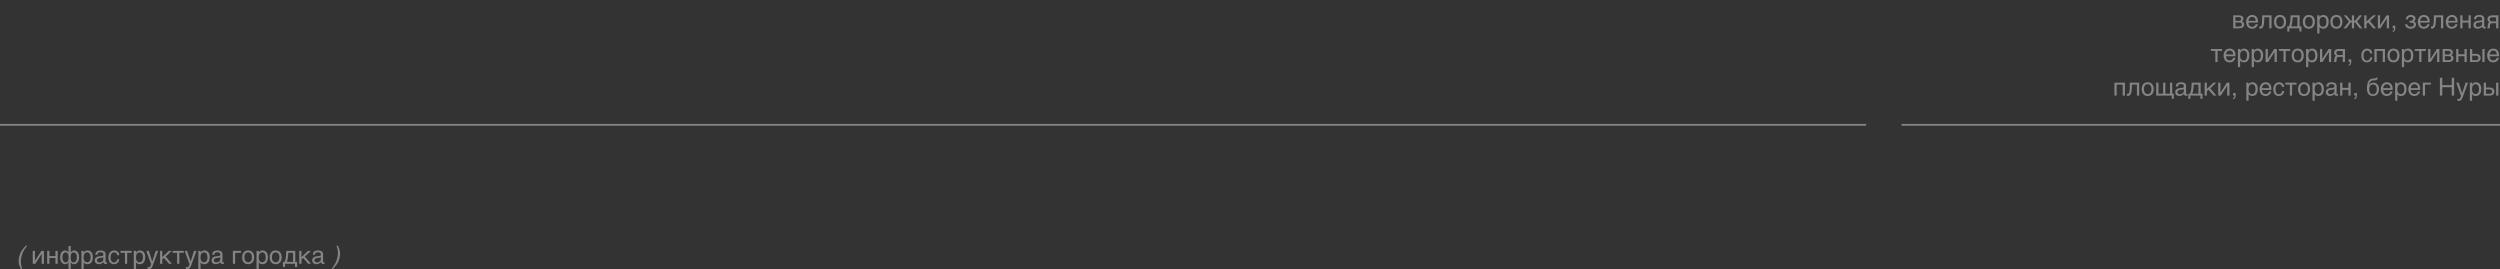 <?xml version="1.0" encoding="UTF-8"?> <svg xmlns="http://www.w3.org/2000/svg" width="1412" height="152" viewBox="0 0 1412 152" fill="none"><rect x="0" y="0" width="1412" height="152" fill="#333333" stroke="none"/> <g opacity="0.4"> <path d="M15.314 138.794C14.292 140.18 13.62 141.202 13.256 141.86C12.724 142.868 12.318 144.016 12.038 145.318C11.758 146.648 11.688 147.852 11.828 148.944C11.912 149.616 12.15 150.596 12.556 151.856H11.73C11.282 150.82 11.016 150.162 10.918 149.868C10.806 149.588 10.722 149.196 10.638 148.706C10.526 148.02 10.498 147.306 10.568 146.536C10.596 146.144 10.652 145.766 10.736 145.402C11.016 144.058 11.478 142.854 12.136 141.804C12.542 141.132 13.326 140.124 14.46 138.794H15.314ZM19.743 147.292H19.771L23.369 141.678H24.811V149H23.537V143.386H23.509L19.925 149H18.483V141.678H19.743V147.292ZM27.905 144.632H31.321V141.678H32.581V149H31.321V145.724H27.905V149H26.645V141.678H27.905V144.632ZM38.666 148.118C38.54 148.356 38.4 148.538 38.26 148.678C38.12 148.818 37.966 148.944 37.812 149.014C37.644 149.098 37.49 149.154 37.308 149.182C37.14 149.21 36.972 149.224 36.79 149.224C36.426 149.224 36.09 149.14 35.754 148.972C35.418 148.804 35.11 148.552 34.858 148.216C34.592 147.894 34.368 147.488 34.214 146.984C34.06 146.494 33.976 145.934 33.976 145.29C33.976 144.968 34.004 144.66 34.046 144.338C34.088 144.044 34.158 143.736 34.256 143.456C34.354 143.176 34.48 142.91 34.634 142.658C34.774 142.42 34.956 142.21 35.166 142.028C35.362 141.846 35.6 141.706 35.866 141.608C36.132 141.496 36.44 141.454 36.776 141.454C37.028 141.454 37.252 141.482 37.448 141.552C37.644 141.636 37.826 141.72 37.98 141.832C38.134 141.944 38.26 142.056 38.386 142.182L38.666 142.546H38.694V138.948H39.954V142.546H39.982C40.066 142.434 40.164 142.308 40.276 142.182C40.388 142.056 40.514 141.944 40.668 141.832C40.822 141.72 41.004 141.636 41.2 141.552C41.396 141.482 41.62 141.454 41.872 141.454C42.208 141.454 42.516 141.496 42.782 141.608C43.048 141.706 43.286 141.846 43.496 142.028C43.706 142.21 43.874 142.42 44.028 142.658C44.168 142.91 44.294 143.176 44.392 143.456C44.49 143.736 44.56 144.044 44.602 144.338C44.644 144.66 44.672 144.968 44.672 145.29C44.672 145.934 44.588 146.494 44.434 146.984C44.28 147.488 44.056 147.894 43.804 148.216C43.538 148.552 43.23 148.804 42.894 148.972C42.558 149.14 42.222 149.224 41.858 149.224C41.676 149.224 41.508 149.21 41.34 149.182C41.172 149.154 41.004 149.098 40.85 149.014C40.696 148.944 40.528 148.818 40.388 148.678C40.248 148.538 40.108 148.356 39.982 148.118H39.954V151.884H38.694V148.118H38.666ZM38.694 144.702C38.694 144.352 38.652 144.044 38.568 143.778C38.47 143.512 38.358 143.288 38.218 143.106C38.078 142.924 37.896 142.784 37.714 142.686C37.518 142.588 37.322 142.546 37.112 142.546C36.776 142.546 36.482 142.616 36.244 142.77C36.006 142.91 35.824 143.106 35.67 143.358C35.516 143.61 35.404 143.918 35.334 144.254C35.264 144.59 35.236 144.94 35.236 145.332C35.236 145.528 35.25 145.752 35.278 145.976C35.292 146.2 35.334 146.41 35.39 146.634C35.446 146.844 35.53 147.04 35.614 147.236C35.698 147.432 35.824 147.6 35.95 147.74C36.09 147.88 36.258 148.006 36.44 148.09C36.622 148.174 36.832 148.216 37.084 148.216C37.602 148.216 38.008 148.034 38.288 147.656C38.554 147.278 38.694 146.76 38.694 146.074V144.702ZM41.536 148.216C41.788 148.216 42.012 148.174 42.208 148.09C42.39 148.006 42.558 147.88 42.698 147.74C42.838 147.6 42.95 147.432 43.048 147.236C43.132 147.04 43.202 146.844 43.258 146.634C43.314 146.41 43.356 146.2 43.384 145.976C43.398 145.752 43.412 145.528 43.412 145.332C43.412 144.94 43.384 144.59 43.314 144.254C43.23 143.918 43.118 143.61 42.978 143.358C42.824 143.106 42.628 142.91 42.39 142.77C42.152 142.616 41.872 142.546 41.536 142.546C41.326 142.546 41.13 142.588 40.934 142.686C40.752 142.784 40.57 142.924 40.43 143.106C40.29 143.288 40.178 143.512 40.08 143.778C39.996 144.044 39.954 144.352 39.954 144.702V146.074C39.954 146.76 40.094 147.278 40.36 147.656C40.64 148.034 41.032 148.216 41.536 148.216ZM47.262 142.686H47.29C47.374 142.518 47.472 142.35 47.598 142.21C47.724 142.056 47.878 141.93 48.06 141.804C48.228 141.706 48.424 141.608 48.662 141.552C48.886 141.482 49.152 141.454 49.446 141.454C49.838 141.454 50.216 141.524 50.58 141.678C50.944 141.832 51.252 142.056 51.532 142.35C51.812 142.658 52.036 143.036 52.19 143.484C52.358 143.946 52.442 144.464 52.442 145.066C52.442 145.822 52.372 146.452 52.218 146.984C52.064 147.516 51.854 147.936 51.56 148.272C51.28 148.608 50.944 148.846 50.552 149C50.146 149.154 49.712 149.224 49.222 149.224C48.984 149.224 48.76 149.196 48.55 149.126C48.34 149.07 48.144 148.986 47.99 148.874C47.808 148.776 47.668 148.664 47.556 148.538C47.444 148.412 47.346 148.286 47.29 148.174H47.262V151.884H46.002V141.678H47.262V142.686ZM47.234 145.374C47.234 145.78 47.276 146.13 47.346 146.466C47.43 146.802 47.542 147.096 47.71 147.348C47.864 147.586 48.074 147.782 48.326 147.922C48.564 148.062 48.844 148.132 49.18 148.132C49.53 148.132 49.824 148.062 50.09 147.922C50.342 147.782 50.538 147.586 50.706 147.348C50.874 147.096 50.986 146.802 51.07 146.466C51.14 146.13 51.182 145.78 51.182 145.374C51.182 144.954 51.14 144.59 51.07 144.24C50.986 143.89 50.874 143.596 50.706 143.344C50.538 143.092 50.342 142.896 50.09 142.756C49.824 142.616 49.53 142.546 49.18 142.546C48.844 142.546 48.564 142.616 48.326 142.756C48.074 142.896 47.864 143.092 47.71 143.344C47.542 143.596 47.43 143.89 47.346 144.24C47.276 144.59 47.234 144.954 47.234 145.374ZM53.838 143.876C53.852 143.428 53.936 143.05 54.09 142.742C54.244 142.434 54.454 142.182 54.72 142C54.986 141.804 55.294 141.664 55.658 141.58C56.022 141.496 56.414 141.454 56.848 141.454C57.198 141.454 57.548 141.482 57.884 141.566C58.22 141.636 58.514 141.748 58.766 141.916C59.032 142.07 59.242 142.294 59.396 142.546C59.564 142.798 59.634 143.12 59.634 143.484V147.74C59.634 147.852 59.662 147.964 59.732 148.048C59.788 148.132 59.9 148.174 60.04 148.174C60.096 148.174 60.166 148.16 60.236 148.146C60.306 148.146 60.376 148.132 60.446 148.118V148.986C60.348 149.014 60.236 149.042 60.138 149.056C60.04 149.084 59.914 149.098 59.774 149.098C59.55 149.098 59.368 149.07 59.214 149.042C59.046 149 58.92 148.944 58.808 148.86C58.71 148.776 58.626 148.664 58.556 148.524C58.5 148.398 58.472 148.23 58.444 148.034C58.29 148.202 58.122 148.356 57.954 148.496C57.786 148.65 57.59 148.776 57.366 148.874C57.156 148.986 56.918 149.07 56.652 149.14C56.386 149.196 56.092 149.224 55.756 149.224C55.476 149.224 55.21 149.182 54.944 149.084C54.678 149 54.426 148.86 54.216 148.692C54.006 148.51 53.838 148.286 53.712 148.02C53.572 147.768 53.516 147.46 53.516 147.11C53.516 146.732 53.572 146.41 53.712 146.13C53.838 145.85 54.006 145.626 54.202 145.444C54.412 145.248 54.65 145.122 54.916 145.01C55.182 144.912 55.448 144.856 55.714 144.814L57.772 144.562C57.968 144.548 58.122 144.464 58.234 144.338C58.346 144.198 58.402 144.002 58.402 143.708C58.402 143.26 58.262 142.952 57.968 142.756C57.674 142.56 57.268 142.462 56.722 142.462C56.162 142.462 55.756 142.588 55.476 142.812C55.21 143.05 55.042 143.4 55.014 143.876H53.838ZM58.374 145.276C58.276 145.346 58.15 145.402 58.01 145.458C57.856 145.5 57.688 145.542 57.52 145.57C57.338 145.612 57.142 145.64 56.946 145.654L56.344 145.738C56.12 145.78 55.91 145.808 55.714 145.878C55.532 145.934 55.364 146.018 55.224 146.102C55.07 146.2 54.972 146.326 54.888 146.452C54.818 146.592 54.776 146.746 54.776 146.928C54.776 147.138 54.804 147.32 54.874 147.488C54.944 147.642 55.028 147.782 55.154 147.88C55.266 147.992 55.406 148.076 55.56 148.132C55.728 148.188 55.91 148.216 56.106 148.216C56.232 148.216 56.372 148.202 56.526 148.16C56.694 148.132 56.848 148.104 57.016 148.034C57.198 147.978 57.352 147.894 57.52 147.81C57.674 147.712 57.828 147.6 57.954 147.474C58.08 147.334 58.178 147.194 58.262 147.012C58.332 146.844 58.374 146.662 58.374 146.452V145.276ZM67.385 146.424C67.371 146.606 67.329 146.788 67.287 146.998C67.231 147.222 67.147 147.418 67.049 147.628C66.951 147.838 66.825 148.034 66.671 148.23C66.517 148.412 66.321 148.594 66.097 148.734C65.873 148.888 65.607 149 65.299 149.098C64.991 149.182 64.641 149.224 64.249 149.224C64.039 149.224 63.815 149.196 63.577 149.154C63.325 149.098 63.101 149 62.877 148.888C62.653 148.762 62.443 148.608 62.233 148.412C62.037 148.216 61.855 147.978 61.701 147.684C61.547 147.404 61.421 147.068 61.337 146.676C61.253 146.312 61.197 145.864 61.197 145.374C61.197 144.772 61.295 144.226 61.463 143.736C61.631 143.246 61.869 142.84 62.163 142.504C62.443 142.168 62.779 141.916 63.171 141.72C63.549 141.538 63.955 141.454 64.375 141.454C64.767 141.454 65.103 141.496 65.397 141.58C65.691 141.664 65.943 141.762 66.167 141.902C66.377 142.042 66.559 142.196 66.713 142.378C66.867 142.56 66.993 142.742 67.091 142.938C67.175 143.148 67.245 143.344 67.301 143.554C67.343 143.75 67.371 143.96 67.385 144.142H66.209C66.153 143.638 65.971 143.246 65.691 142.966C65.411 142.686 65.019 142.546 64.515 142.546C64.165 142.546 63.871 142.616 63.619 142.756C63.353 142.896 63.143 143.092 62.975 143.344C62.793 143.596 62.667 143.904 62.583 144.268C62.499 144.632 62.457 145.01 62.457 145.444C62.457 145.934 62.499 146.34 62.597 146.69C62.681 147.04 62.807 147.32 62.989 147.544C63.157 147.782 63.353 147.95 63.605 148.048C63.843 148.16 64.123 148.216 64.431 148.216C64.655 148.216 64.851 148.174 65.061 148.09C65.257 148.02 65.425 147.894 65.579 147.74C65.733 147.586 65.873 147.404 65.971 147.18C66.083 146.956 66.167 146.704 66.209 146.424H67.385ZM68.057 141.678H74.357V142.77H71.837V149H70.577V142.77H68.057V141.678ZM76.821 142.686H76.849C76.933 142.518 77.031 142.35 77.157 142.21C77.283 142.056 77.437 141.93 77.619 141.804C77.787 141.706 77.983 141.608 78.221 141.552C78.445 141.482 78.711 141.454 79.005 141.454C79.397 141.454 79.775 141.524 80.139 141.678C80.503 141.832 80.811 142.056 81.091 142.35C81.371 142.658 81.595 143.036 81.749 143.484C81.917 143.946 82.001 144.464 82.001 145.066C82.001 145.822 81.931 146.452 81.777 146.984C81.623 147.516 81.413 147.936 81.119 148.272C80.839 148.608 80.503 148.846 80.111 149C79.705 149.154 79.271 149.224 78.781 149.224C78.543 149.224 78.319 149.196 78.109 149.126C77.899 149.07 77.703 148.986 77.549 148.874C77.367 148.776 77.227 148.664 77.115 148.538C77.003 148.412 76.905 148.286 76.849 148.174H76.821V151.884H75.561V141.678H76.821V142.686ZM76.793 145.374C76.793 145.78 76.835 146.13 76.905 146.466C76.989 146.802 77.101 147.096 77.269 147.348C77.423 147.586 77.633 147.782 77.885 147.922C78.123 148.062 78.403 148.132 78.739 148.132C79.089 148.132 79.383 148.062 79.649 147.922C79.901 147.782 80.097 147.586 80.265 147.348C80.433 147.096 80.545 146.802 80.629 146.466C80.699 146.13 80.741 145.78 80.741 145.374C80.741 144.954 80.699 144.59 80.629 144.24C80.545 143.89 80.433 143.596 80.265 143.344C80.097 143.092 79.901 142.896 79.649 142.756C79.383 142.616 79.089 142.546 78.739 142.546C78.403 142.546 78.123 142.616 77.885 142.756C77.633 142.896 77.423 143.092 77.269 143.344C77.101 143.596 76.989 143.89 76.905 144.24C76.835 144.59 76.793 144.954 76.793 145.374ZM85.972 147.642H86L87.946 141.678H89.332L86.532 149.294C86.392 149.672 86.266 150.008 86.14 150.288C86.028 150.568 85.916 150.82 85.79 151.016C85.678 151.212 85.566 151.366 85.454 151.492C85.342 151.618 85.202 151.716 85.076 151.786C84.922 151.856 84.782 151.912 84.6 151.926C84.432 151.954 84.236 151.968 84.012 151.968C83.83 151.968 83.69 151.954 83.592 151.94C83.48 151.926 83.382 151.912 83.312 151.884V150.75C83.396 150.778 83.508 150.806 83.634 150.834C83.76 150.862 83.914 150.876 84.054 150.876C84.278 150.876 84.474 150.82 84.614 150.708C84.768 150.596 84.866 150.442 84.95 150.232L85.356 149.196L82.64 141.678H84.026L85.972 147.642ZM91.67 145.22L95.366 141.678H97.018L93.574 144.912L97.074 149H95.45L92.594 145.682L91.67 146.452V149H90.41V141.678H91.67V145.22ZM97.506 141.678H103.806V142.77H101.286V149H100.026V142.77H97.506V141.678ZM107.642 147.642H107.67L109.616 141.678H111.002L108.202 149.294C108.062 149.672 107.936 150.008 107.81 150.288C107.698 150.568 107.586 150.82 107.46 151.016C107.348 151.212 107.236 151.366 107.124 151.492C107.012 151.618 106.872 151.716 106.746 151.786C106.592 151.856 106.452 151.912 106.27 151.926C106.102 151.954 105.906 151.968 105.682 151.968C105.5 151.968 105.36 151.954 105.262 151.94C105.15 151.926 105.052 151.912 104.982 151.884V150.75C105.066 150.778 105.178 150.806 105.304 150.834C105.43 150.862 105.584 150.876 105.724 150.876C105.948 150.876 106.144 150.82 106.284 150.708C106.438 150.596 106.536 150.442 106.62 150.232L107.026 149.196L104.31 141.678H105.696L107.642 147.642ZM113.27 142.686H113.298C113.382 142.518 113.48 142.35 113.606 142.21C113.732 142.056 113.886 141.93 114.068 141.804C114.236 141.706 114.432 141.608 114.67 141.552C114.894 141.482 115.16 141.454 115.454 141.454C115.846 141.454 116.224 141.524 116.588 141.678C116.952 141.832 117.26 142.056 117.54 142.35C117.82 142.658 118.044 143.036 118.198 143.484C118.366 143.946 118.45 144.464 118.45 145.066C118.45 145.822 118.38 146.452 118.226 146.984C118.072 147.516 117.862 147.936 117.568 148.272C117.288 148.608 116.952 148.846 116.56 149C116.154 149.154 115.72 149.224 115.23 149.224C114.992 149.224 114.768 149.196 114.558 149.126C114.348 149.07 114.152 148.986 113.998 148.874C113.816 148.776 113.676 148.664 113.564 148.538C113.452 148.412 113.354 148.286 113.298 148.174H113.27V151.884H112.01V141.678H113.27V142.686ZM113.242 145.374C113.242 145.78 113.284 146.13 113.354 146.466C113.438 146.802 113.55 147.096 113.718 147.348C113.872 147.586 114.082 147.782 114.334 147.922C114.572 148.062 114.852 148.132 115.188 148.132C115.538 148.132 115.832 148.062 116.098 147.922C116.35 147.782 116.546 147.586 116.714 147.348C116.882 147.096 116.994 146.802 117.078 146.466C117.148 146.13 117.19 145.78 117.19 145.374C117.19 144.954 117.148 144.59 117.078 144.24C116.994 143.89 116.882 143.596 116.714 143.344C116.546 143.092 116.35 142.896 116.098 142.756C115.832 142.616 115.538 142.546 115.188 142.546C114.852 142.546 114.572 142.616 114.334 142.756C114.082 142.896 113.872 143.092 113.718 143.344C113.55 143.596 113.438 143.89 113.354 144.24C113.284 144.59 113.242 144.954 113.242 145.374ZM119.846 143.876C119.86 143.428 119.944 143.05 120.098 142.742C120.252 142.434 120.462 142.182 120.728 142C120.994 141.804 121.302 141.664 121.666 141.58C122.03 141.496 122.422 141.454 122.856 141.454C123.206 141.454 123.556 141.482 123.892 141.566C124.228 141.636 124.522 141.748 124.774 141.916C125.04 142.07 125.25 142.294 125.404 142.546C125.572 142.798 125.642 143.12 125.642 143.484V147.74C125.642 147.852 125.67 147.964 125.74 148.048C125.796 148.132 125.908 148.174 126.048 148.174C126.104 148.174 126.174 148.16 126.244 148.146C126.314 148.146 126.384 148.132 126.454 148.118V148.986C126.356 149.014 126.244 149.042 126.146 149.056C126.048 149.084 125.922 149.098 125.782 149.098C125.558 149.098 125.376 149.07 125.222 149.042C125.054 149 124.928 148.944 124.816 148.86C124.718 148.776 124.634 148.664 124.564 148.524C124.508 148.398 124.48 148.23 124.452 148.034C124.298 148.202 124.13 148.356 123.962 148.496C123.794 148.65 123.598 148.776 123.374 148.874C123.164 148.986 122.926 149.07 122.66 149.14C122.394 149.196 122.1 149.224 121.764 149.224C121.484 149.224 121.218 149.182 120.952 149.084C120.686 149 120.434 148.86 120.224 148.692C120.014 148.51 119.846 148.286 119.72 148.02C119.58 147.768 119.524 147.46 119.524 147.11C119.524 146.732 119.58 146.41 119.72 146.13C119.846 145.85 120.014 145.626 120.21 145.444C120.42 145.248 120.658 145.122 120.924 145.01C121.19 144.912 121.456 144.856 121.722 144.814L123.78 144.562C123.976 144.548 124.13 144.464 124.242 144.338C124.354 144.198 124.41 144.002 124.41 143.708C124.41 143.26 124.27 142.952 123.976 142.756C123.682 142.56 123.276 142.462 122.73 142.462C122.17 142.462 121.764 142.588 121.484 142.812C121.218 143.05 121.05 143.4 121.022 143.876H119.846ZM124.382 145.276C124.284 145.346 124.158 145.402 124.018 145.458C123.864 145.5 123.696 145.542 123.528 145.57C123.346 145.612 123.15 145.64 122.954 145.654L122.352 145.738C122.128 145.78 121.918 145.808 121.722 145.878C121.54 145.934 121.372 146.018 121.232 146.102C121.078 146.2 120.98 146.326 120.896 146.452C120.826 146.592 120.784 146.746 120.784 146.928C120.784 147.138 120.812 147.32 120.882 147.488C120.952 147.642 121.036 147.782 121.162 147.88C121.274 147.992 121.414 148.076 121.568 148.132C121.736 148.188 121.918 148.216 122.114 148.216C122.24 148.216 122.38 148.202 122.534 148.16C122.702 148.132 122.856 148.104 123.024 148.034C123.206 147.978 123.36 147.894 123.528 147.81C123.682 147.712 123.836 147.6 123.962 147.474C124.088 147.334 124.186 147.194 124.27 147.012C124.34 146.844 124.382 146.662 124.382 146.452V145.276ZM136.085 142.77H132.795V149H131.535V141.678H136.085V142.77ZM143.552 145.332C143.552 145.934 143.482 146.466 143.314 146.956C143.16 147.432 142.95 147.838 142.656 148.174C142.362 148.51 141.998 148.776 141.578 148.958C141.158 149.14 140.682 149.224 140.15 149.224C139.618 149.224 139.142 149.14 138.722 148.958C138.302 148.776 137.952 148.51 137.658 148.174C137.364 147.838 137.14 147.432 136.986 146.956C136.832 146.466 136.748 145.934 136.748 145.332C136.748 144.73 136.832 144.198 136.986 143.722C137.14 143.246 137.364 142.84 137.658 142.504C137.952 142.168 138.302 141.902 138.722 141.72C139.142 141.538 139.618 141.454 140.15 141.454C140.682 141.454 141.158 141.538 141.578 141.72C141.998 141.902 142.362 142.168 142.656 142.504C142.95 142.84 143.16 143.246 143.314 143.722C143.482 144.198 143.552 144.73 143.552 145.332ZM142.292 145.332C142.292 144.926 142.25 144.548 142.152 144.212C142.068 143.876 141.928 143.582 141.746 143.33C141.564 143.092 141.34 142.896 141.074 142.756C140.808 142.616 140.5 142.546 140.15 142.546C139.8 142.546 139.492 142.616 139.226 142.756C138.96 142.896 138.736 143.092 138.554 143.33C138.372 143.582 138.232 143.876 138.148 144.212C138.05 144.548 138.008 144.926 138.008 145.332C138.008 145.738 138.05 146.116 138.148 146.452C138.232 146.802 138.372 147.096 138.554 147.348C138.736 147.586 138.96 147.782 139.226 147.922C139.492 148.062 139.8 148.132 140.15 148.132C140.5 148.132 140.808 148.062 141.074 147.922C141.34 147.782 141.564 147.586 141.746 147.348C141.928 147.096 142.068 146.802 142.152 146.452C142.25 146.116 142.292 145.738 142.292 145.332ZM146.151 142.686H146.179C146.263 142.518 146.361 142.35 146.487 142.21C146.613 142.056 146.767 141.93 146.949 141.804C147.117 141.706 147.313 141.608 147.551 141.552C147.775 141.482 148.041 141.454 148.335 141.454C148.727 141.454 149.105 141.524 149.469 141.678C149.833 141.832 150.141 142.056 150.421 142.35C150.701 142.658 150.925 143.036 151.079 143.484C151.247 143.946 151.331 144.464 151.331 145.066C151.331 145.822 151.261 146.452 151.107 146.984C150.953 147.516 150.743 147.936 150.449 148.272C150.169 148.608 149.833 148.846 149.441 149C149.035 149.154 148.601 149.224 148.111 149.224C147.873 149.224 147.649 149.196 147.439 149.126C147.229 149.07 147.033 148.986 146.879 148.874C146.697 148.776 146.557 148.664 146.445 148.538C146.333 148.412 146.235 148.286 146.179 148.174H146.151V151.884H144.891V141.678H146.151V142.686ZM146.123 145.374C146.123 145.78 146.165 146.13 146.235 146.466C146.319 146.802 146.431 147.096 146.599 147.348C146.753 147.586 146.963 147.782 147.215 147.922C147.453 148.062 147.733 148.132 148.069 148.132C148.419 148.132 148.713 148.062 148.979 147.922C149.231 147.782 149.427 147.586 149.595 147.348C149.763 147.096 149.875 146.802 149.959 146.466C150.029 146.13 150.071 145.78 150.071 145.374C150.071 144.954 150.029 144.59 149.959 144.24C149.875 143.89 149.763 143.596 149.595 143.344C149.427 143.092 149.231 142.896 148.979 142.756C148.713 142.616 148.419 142.546 148.069 142.546C147.733 142.546 147.453 142.616 147.215 142.756C146.963 142.896 146.753 143.092 146.599 143.344C146.431 143.596 146.319 143.89 146.235 144.24C146.165 144.59 146.123 144.954 146.123 145.374ZM159.11 145.332C159.11 145.934 159.04 146.466 158.872 146.956C158.718 147.432 158.508 147.838 158.214 148.174C157.92 148.51 157.556 148.776 157.136 148.958C156.716 149.14 156.24 149.224 155.708 149.224C155.176 149.224 154.7 149.14 154.28 148.958C153.86 148.776 153.51 148.51 153.216 148.174C152.922 147.838 152.698 147.432 152.544 146.956C152.39 146.466 152.306 145.934 152.306 145.332C152.306 144.73 152.39 144.198 152.544 143.722C152.698 143.246 152.922 142.84 153.216 142.504C153.51 142.168 153.86 141.902 154.28 141.72C154.7 141.538 155.176 141.454 155.708 141.454C156.24 141.454 156.716 141.538 157.136 141.72C157.556 141.902 157.92 142.168 158.214 142.504C158.508 142.84 158.718 143.246 158.872 143.722C159.04 144.198 159.11 144.73 159.11 145.332ZM157.85 145.332C157.85 144.926 157.808 144.548 157.71 144.212C157.626 143.876 157.486 143.582 157.304 143.33C157.122 143.092 156.898 142.896 156.632 142.756C156.366 142.616 156.058 142.546 155.708 142.546C155.358 142.546 155.05 142.616 154.784 142.756C154.518 142.896 154.294 143.092 154.112 143.33C153.93 143.582 153.79 143.876 153.706 144.212C153.608 144.548 153.566 144.926 153.566 145.332C153.566 145.738 153.608 146.116 153.706 146.452C153.79 146.802 153.93 147.096 154.112 147.348C154.294 147.586 154.518 147.782 154.784 147.922C155.05 148.062 155.358 148.132 155.708 148.132C156.058 148.132 156.366 148.062 156.632 147.922C156.898 147.782 157.122 147.586 157.304 147.348C157.486 147.096 157.626 146.802 157.71 146.452C157.808 146.116 157.85 145.738 157.85 145.332ZM160.968 150.792H159.792V147.908H160.758C160.954 147.418 161.108 146.914 161.234 146.396C161.346 145.878 161.444 145.374 161.5 144.842C161.57 144.324 161.612 143.792 161.626 143.274C161.64 142.742 161.654 142.21 161.654 141.678H166.764V147.908H167.8V150.792H166.624V149H160.968V150.792ZM162.858 142.77C162.816 143.19 162.802 143.61 162.76 144.044C162.732 144.492 162.676 144.926 162.62 145.36C162.564 145.808 162.494 146.242 162.396 146.662C162.298 147.096 162.186 147.516 162.032 147.908H165.504V142.77H162.858ZM170.27 145.22L173.966 141.678H175.618L172.174 144.912L175.674 149H174.05L171.194 145.682L170.27 146.452V149H169.01V141.678H170.27V145.22ZM176.666 143.876C176.68 143.428 176.764 143.05 176.918 142.742C177.072 142.434 177.282 142.182 177.548 142C177.814 141.804 178.122 141.664 178.486 141.58C178.85 141.496 179.242 141.454 179.676 141.454C180.026 141.454 180.376 141.482 180.712 141.566C181.048 141.636 181.342 141.748 181.594 141.916C181.86 142.07 182.07 142.294 182.224 142.546C182.392 142.798 182.462 143.12 182.462 143.484V147.74C182.462 147.852 182.49 147.964 182.56 148.048C182.616 148.132 182.728 148.174 182.868 148.174C182.924 148.174 182.994 148.16 183.064 148.146C183.134 148.146 183.204 148.132 183.274 148.118V148.986C183.176 149.014 183.064 149.042 182.966 149.056C182.868 149.084 182.742 149.098 182.602 149.098C182.378 149.098 182.196 149.07 182.042 149.042C181.874 149 181.748 148.944 181.636 148.86C181.538 148.776 181.454 148.664 181.384 148.524C181.328 148.398 181.3 148.23 181.272 148.034C181.118 148.202 180.95 148.356 180.782 148.496C180.614 148.65 180.418 148.776 180.194 148.874C179.984 148.986 179.746 149.07 179.48 149.14C179.214 149.196 178.92 149.224 178.584 149.224C178.304 149.224 178.038 149.182 177.772 149.084C177.506 149 177.254 148.86 177.044 148.692C176.834 148.51 176.666 148.286 176.54 148.02C176.4 147.768 176.344 147.46 176.344 147.11C176.344 146.732 176.4 146.41 176.54 146.13C176.666 145.85 176.834 145.626 177.03 145.444C177.24 145.248 177.478 145.122 177.744 145.01C178.01 144.912 178.276 144.856 178.542 144.814L180.6 144.562C180.796 144.548 180.95 144.464 181.062 144.338C181.174 144.198 181.23 144.002 181.23 143.708C181.23 143.26 181.09 142.952 180.796 142.756C180.502 142.56 180.096 142.462 179.55 142.462C178.99 142.462 178.584 142.588 178.304 142.812C178.038 143.05 177.87 143.4 177.842 143.876H176.666ZM181.202 145.276C181.104 145.346 180.978 145.402 180.838 145.458C180.684 145.5 180.516 145.542 180.348 145.57C180.166 145.612 179.97 145.64 179.774 145.654L179.172 145.738C178.948 145.78 178.738 145.808 178.542 145.878C178.36 145.934 178.192 146.018 178.052 146.102C177.898 146.2 177.8 146.326 177.716 146.452C177.646 146.592 177.604 146.746 177.604 146.928C177.604 147.138 177.632 147.32 177.702 147.488C177.772 147.642 177.856 147.782 177.982 147.88C178.094 147.992 178.234 148.076 178.388 148.132C178.556 148.188 178.738 148.216 178.934 148.216C179.06 148.216 179.2 148.202 179.354 148.16C179.522 148.132 179.676 148.104 179.844 148.034C180.026 147.978 180.18 147.894 180.348 147.81C180.502 147.712 180.656 147.6 180.782 147.474C180.908 147.334 181.006 147.194 181.09 147.012C181.16 146.844 181.202 146.662 181.202 146.452V145.276ZM187.32 151.856C188.328 150.442 189.014 149.42 189.364 148.762C189.896 147.796 190.302 146.648 190.582 145.318C190.862 144.002 190.932 142.798 190.792 141.706C190.708 141.034 190.47 140.054 190.064 138.794H190.89C191.352 139.914 191.632 140.6 191.73 140.866C191.814 141.132 191.898 141.496 191.982 141.958C192.08 142.518 192.108 143.092 192.094 143.638C192.066 144.198 191.996 144.73 191.884 145.248C191.59 146.592 191.128 147.796 190.47 148.86C190.05 149.532 189.294 150.54 188.16 151.856H187.32Z" fill="white"></path> </g> <line opacity="0.4" x1="1074" y1="70.5" x2="1412" y2="70.5" stroke="white"></line> <line opacity="0.4" x1="4.37114e-08" y1="70.5" x2="1054" y2="70.5" stroke="white"></line> <path opacity="0.4" d="M1264.44 8.678C1265.33 8.678 1265.99 8.846 1266.44 9.182C1266.89 9.518 1267.1 9.994 1267.1 10.624C1267.1 10.96 1267.03 11.254 1266.86 11.478C1266.69 11.716 1266.48 11.912 1266.22 12.094C1266.59 12.234 1266.9 12.458 1267.13 12.724C1267.36 13.004 1267.48 13.354 1267.48 13.788C1267.48 14.124 1267.42 14.432 1267.31 14.712C1267.18 14.978 1267.01 15.216 1266.79 15.412C1266.55 15.594 1266.26 15.734 1265.91 15.846C1265.54 15.944 1265.11 16 1264.63 16H1261.32V8.678H1264.44ZM1264.48 11.772C1264.9 11.772 1265.24 11.688 1265.47 11.52C1265.73 11.352 1265.85 11.086 1265.85 10.736C1265.85 10.54 1265.81 10.372 1265.74 10.232C1265.67 10.106 1265.59 9.994 1265.47 9.91C1265.35 9.826 1265.24 9.77 1265.08 9.728C1264.94 9.7 1264.79 9.686 1264.65 9.686H1262.58V11.772H1264.48ZM1264.48 14.992C1264.82 14.992 1265.1 14.964 1265.32 14.908C1265.54 14.866 1265.71 14.796 1265.85 14.684C1265.98 14.586 1266.08 14.474 1266.13 14.32C1266.19 14.18 1266.22 14.026 1266.22 13.844C1266.22 13.662 1266.19 13.508 1266.13 13.368C1266.08 13.214 1265.98 13.102 1265.85 13.004C1265.71 12.906 1265.54 12.822 1265.32 12.78C1265.1 12.724 1264.82 12.696 1264.48 12.696H1262.58V14.992H1264.48ZM1275.22 13.662C1275.17 13.984 1275.06 14.292 1274.89 14.6C1274.73 14.908 1274.5 15.174 1274.22 15.412C1273.96 15.664 1273.63 15.86 1273.27 16C1272.89 16.154 1272.47 16.224 1272.02 16.224C1271.53 16.224 1271.09 16.14 1270.67 15.986C1270.25 15.818 1269.88 15.58 1269.59 15.244C1269.28 14.922 1269.04 14.516 1268.87 14.026C1268.69 13.536 1268.61 12.948 1268.61 12.29C1268.61 11.842 1268.65 11.436 1268.76 11.072C1268.86 10.708 1268.99 10.386 1269.15 10.106C1269.32 9.826 1269.52 9.574 1269.73 9.364C1269.95 9.154 1270.18 8.986 1270.43 8.846C1270.67 8.72 1270.92 8.622 1271.17 8.552C1271.42 8.482 1271.67 8.454 1271.91 8.454C1272.42 8.454 1272.86 8.524 1273.28 8.678C1273.7 8.832 1274.05 9.056 1274.36 9.364C1274.66 9.672 1274.88 10.064 1275.06 10.512C1275.22 10.988 1275.3 11.534 1275.3 12.15V12.78H1269.95C1269.95 13.13 1270.01 13.452 1270.11 13.746C1270.19 14.04 1270.33 14.278 1270.51 14.488C1270.68 14.698 1270.9 14.852 1271.16 14.964C1271.41 15.076 1271.69 15.132 1272.01 15.132C1272.33 15.132 1272.61 15.09 1272.84 14.992C1273.06 14.908 1273.24 14.796 1273.4 14.642C1273.55 14.502 1273.66 14.348 1273.76 14.18C1273.86 13.998 1273.93 13.83 1274 13.662H1275.22ZM1274.04 11.772C1274.03 11.422 1273.97 11.1 1273.89 10.82C1273.77 10.54 1273.63 10.316 1273.47 10.12C1273.3 9.938 1273.07 9.798 1272.84 9.686C1272.58 9.588 1272.32 9.546 1272.01 9.546C1271.73 9.546 1271.46 9.602 1271.23 9.714C1270.97 9.826 1270.76 9.98 1270.58 10.176C1270.4 10.372 1270.26 10.61 1270.15 10.876C1270.04 11.156 1269.97 11.45 1269.95 11.772H1274.04ZM1278.84 11.534C1278.81 12.416 1278.74 13.158 1278.63 13.746C1278.52 14.348 1278.38 14.824 1278.18 15.188C1278 15.552 1277.76 15.804 1277.49 15.958C1277.23 16.098 1276.92 16.182 1276.57 16.182C1276.44 16.182 1276.33 16.154 1276.25 16.126C1276.15 16.084 1276.08 16.042 1276.02 16V14.894C1276.21 14.964 1276.36 14.992 1276.5 14.992C1276.6 14.992 1276.7 14.978 1276.78 14.95C1276.86 14.908 1276.95 14.852 1277.03 14.768C1277.1 14.67 1277.19 14.544 1277.26 14.376C1277.31 14.208 1277.38 13.984 1277.44 13.718C1277.48 13.452 1277.54 13.13 1277.56 12.752C1277.59 12.36 1277.62 11.912 1277.63 11.38L1277.69 8.678H1282.95V16H1281.69V9.77H1278.89L1278.84 11.534ZM1291.17 12.332C1291.17 12.934 1291.1 13.466 1290.94 13.956C1290.78 14.432 1290.57 14.838 1290.28 15.174C1289.98 15.51 1289.62 15.776 1289.2 15.958C1288.78 16.14 1288.3 16.224 1287.77 16.224C1287.24 16.224 1286.76 16.14 1286.34 15.958C1285.92 15.776 1285.57 15.51 1285.28 15.174C1284.99 14.838 1284.76 14.432 1284.61 13.956C1284.45 13.466 1284.37 12.934 1284.37 12.332C1284.37 11.73 1284.45 11.198 1284.61 10.722C1284.76 10.246 1284.99 9.84 1285.28 9.504C1285.57 9.168 1285.92 8.902 1286.34 8.72C1286.76 8.538 1287.24 8.454 1287.77 8.454C1288.3 8.454 1288.78 8.538 1289.2 8.72C1289.62 8.902 1289.98 9.168 1290.28 9.504C1290.57 9.84 1290.78 10.246 1290.94 10.722C1291.1 11.198 1291.17 11.73 1291.17 12.332ZM1289.91 12.332C1289.91 11.926 1289.87 11.548 1289.77 11.212C1289.69 10.876 1289.55 10.582 1289.37 10.33C1289.19 10.092 1288.96 9.896 1288.7 9.756C1288.43 9.616 1288.12 9.546 1287.77 9.546C1287.42 9.546 1287.11 9.616 1286.85 9.756C1286.58 9.896 1286.36 10.092 1286.18 10.33C1285.99 10.582 1285.85 10.876 1285.77 11.212C1285.67 11.548 1285.63 11.926 1285.63 12.332C1285.63 12.738 1285.67 13.116 1285.77 13.452C1285.85 13.802 1285.99 14.096 1286.18 14.348C1286.36 14.586 1286.58 14.782 1286.85 14.922C1287.11 15.062 1287.42 15.132 1287.77 15.132C1288.12 15.132 1288.43 15.062 1288.7 14.922C1288.96 14.782 1289.19 14.586 1289.37 14.348C1289.55 14.096 1289.69 13.802 1289.77 13.452C1289.87 13.116 1289.91 12.738 1289.91 12.332ZM1293.03 17.792H1291.86V14.908H1292.82C1293.02 14.418 1293.17 13.914 1293.3 13.396C1293.41 12.878 1293.51 12.374 1293.56 11.842C1293.63 11.324 1293.68 10.792 1293.69 10.274C1293.7 9.742 1293.72 9.21 1293.72 8.678H1298.83V14.908H1299.86V17.792H1298.69V16H1293.03V17.792ZM1294.92 9.77C1294.88 10.19 1294.87 10.61 1294.82 11.044C1294.8 11.492 1294.74 11.926 1294.68 12.36C1294.63 12.808 1294.56 13.242 1294.46 13.662C1294.36 14.096 1294.25 14.516 1294.1 14.908H1297.57V9.77H1294.92ZM1307.44 12.332C1307.44 12.934 1307.37 13.466 1307.21 13.956C1307.05 14.432 1306.84 14.838 1306.55 15.174C1306.25 15.51 1305.89 15.776 1305.47 15.958C1305.05 16.14 1304.57 16.224 1304.04 16.224C1303.51 16.224 1303.03 16.14 1302.61 15.958C1302.19 15.776 1301.84 15.51 1301.55 15.174C1301.26 14.838 1301.03 14.432 1300.88 13.956C1300.72 13.466 1300.64 12.934 1300.64 12.332C1300.64 11.73 1300.72 11.198 1300.88 10.722C1301.03 10.246 1301.26 9.84 1301.55 9.504C1301.84 9.168 1302.19 8.902 1302.61 8.72C1303.03 8.538 1303.51 8.454 1304.04 8.454C1304.57 8.454 1305.05 8.538 1305.47 8.72C1305.89 8.902 1306.25 9.168 1306.55 9.504C1306.84 9.84 1307.05 10.246 1307.21 10.722C1307.37 11.198 1307.44 11.73 1307.44 12.332ZM1306.18 12.332C1306.18 11.926 1306.14 11.548 1306.04 11.212C1305.96 10.876 1305.82 10.582 1305.64 10.33C1305.46 10.092 1305.23 9.896 1304.97 9.756C1304.7 9.616 1304.39 9.546 1304.04 9.546C1303.69 9.546 1303.38 9.616 1303.12 9.756C1302.85 9.896 1302.63 10.092 1302.45 10.33C1302.26 10.582 1302.12 10.876 1302.04 11.212C1301.94 11.548 1301.9 11.926 1301.9 12.332C1301.9 12.738 1301.94 13.116 1302.04 13.452C1302.12 13.802 1302.26 14.096 1302.45 14.348C1302.63 14.586 1302.85 14.782 1303.12 14.922C1303.38 15.062 1303.69 15.132 1304.04 15.132C1304.39 15.132 1304.7 15.062 1304.97 14.922C1305.23 14.782 1305.46 14.586 1305.64 14.348C1305.82 14.096 1305.96 13.802 1306.04 13.452C1306.14 13.116 1306.18 12.738 1306.18 12.332ZM1310.04 9.686H1310.07C1310.16 9.518 1310.25 9.35 1310.38 9.21C1310.51 9.056 1310.66 8.93 1310.84 8.804C1311.01 8.706 1311.21 8.608 1311.44 8.552C1311.67 8.482 1311.93 8.454 1312.23 8.454C1312.62 8.454 1313 8.524 1313.36 8.678C1313.73 8.832 1314.03 9.056 1314.31 9.35C1314.59 9.658 1314.82 10.036 1314.97 10.484C1315.14 10.946 1315.22 11.464 1315.22 12.066C1315.22 12.822 1315.15 13.452 1315 13.984C1314.85 14.516 1314.64 14.936 1314.34 15.272C1314.06 15.608 1313.73 15.846 1313.33 16C1312.93 16.154 1312.49 16.224 1312 16.224C1311.77 16.224 1311.54 16.196 1311.33 16.126C1311.12 16.07 1310.93 15.986 1310.77 15.874C1310.59 15.776 1310.45 15.664 1310.34 15.538C1310.23 15.412 1310.13 15.286 1310.07 15.174H1310.04V18.884H1308.78V8.678H1310.04V9.686ZM1310.02 12.374C1310.02 12.78 1310.06 13.13 1310.13 13.466C1310.21 13.802 1310.32 14.096 1310.49 14.348C1310.65 14.586 1310.86 14.782 1311.11 14.922C1311.35 15.062 1311.63 15.132 1311.96 15.132C1312.31 15.132 1312.61 15.062 1312.87 14.922C1313.12 14.782 1313.32 14.586 1313.49 14.348C1313.66 14.096 1313.77 13.802 1313.85 13.466C1313.92 13.13 1313.96 12.78 1313.96 12.374C1313.96 11.954 1313.92 11.59 1313.85 11.24C1313.77 10.89 1313.66 10.596 1313.49 10.344C1313.32 10.092 1313.12 9.896 1312.87 9.756C1312.61 9.616 1312.31 9.546 1311.96 9.546C1311.63 9.546 1311.35 9.616 1311.11 9.756C1310.86 9.896 1310.65 10.092 1310.49 10.344C1310.32 10.596 1310.21 10.89 1310.13 11.24C1310.06 11.59 1310.02 11.954 1310.02 12.374ZM1323 12.332C1323 12.934 1322.93 13.466 1322.76 13.956C1322.61 14.432 1322.4 14.838 1322.11 15.174C1321.81 15.51 1321.45 15.776 1321.03 15.958C1320.61 16.14 1320.13 16.224 1319.6 16.224C1319.07 16.224 1318.59 16.14 1318.17 15.958C1317.75 15.776 1317.4 15.51 1317.11 15.174C1316.81 14.838 1316.59 14.432 1316.44 13.956C1316.28 13.466 1316.2 12.934 1316.2 12.332C1316.2 11.73 1316.28 11.198 1316.44 10.722C1316.59 10.246 1316.81 9.84 1317.11 9.504C1317.4 9.168 1317.75 8.902 1318.17 8.72C1318.59 8.538 1319.07 8.454 1319.6 8.454C1320.13 8.454 1320.61 8.538 1321.03 8.72C1321.45 8.902 1321.81 9.168 1322.11 9.504C1322.4 9.84 1322.61 10.246 1322.76 10.722C1322.93 11.198 1323 11.73 1323 12.332ZM1321.74 12.332C1321.74 11.926 1321.7 11.548 1321.6 11.212C1321.52 10.876 1321.38 10.582 1321.2 10.33C1321.01 10.092 1320.79 9.896 1320.52 9.756C1320.26 9.616 1319.95 9.546 1319.6 9.546C1319.25 9.546 1318.94 9.616 1318.68 9.756C1318.41 9.896 1318.19 10.092 1318 10.33C1317.82 10.582 1317.68 10.876 1317.6 11.212C1317.5 11.548 1317.46 11.926 1317.46 12.332C1317.46 12.738 1317.5 13.116 1317.6 13.452C1317.68 13.802 1317.82 14.096 1318 14.348C1318.19 14.586 1318.41 14.782 1318.68 14.922C1318.94 15.062 1319.25 15.132 1319.6 15.132C1319.95 15.132 1320.26 15.062 1320.52 14.922C1320.79 14.782 1321.01 14.586 1321.2 14.348C1321.38 14.096 1321.52 13.802 1321.6 13.452C1321.7 13.116 1321.74 12.738 1321.74 12.332ZM1332.63 8.678H1334.14L1331.27 12.15L1334.25 16H1332.7L1330.22 12.668H1329.59V16H1328.33V12.668H1327.69L1325.2 16H1323.64L1326.67 12.15L1323.8 8.678H1325.32L1327.69 11.674H1328.33V8.678H1329.59V11.674H1330.22L1332.63 8.678ZM1336.6 12.22L1340.29 8.678H1341.94L1338.5 11.912L1342 16H1340.38L1337.52 12.682L1336.6 13.452V16H1335.34V8.678H1336.6V12.22ZM1344.27 14.292H1344.29L1347.89 8.678H1349.33V16H1348.06V10.386H1348.03L1344.45 16H1343.01V8.678H1344.27V14.292ZM1351.41 17.428C1351.71 17.372 1351.94 17.162 1352.06 16.77C1352.13 16.56 1352.18 16.364 1352.18 16.168V16.084C1352.16 16.056 1352.16 16.028 1352.15 16H1351.41V14.516H1352.86V15.888C1352.86 16.434 1352.76 16.91 1352.54 17.316C1352.32 17.736 1351.95 17.988 1351.41 18.072V17.428ZM1361.5 11.772C1361.66 11.772 1361.83 11.744 1362.01 11.702C1362.2 11.66 1362.36 11.604 1362.52 11.506C1362.67 11.422 1362.78 11.31 1362.9 11.17C1362.99 11.03 1363.04 10.848 1363.04 10.652C1363.04 10.512 1363.01 10.372 1362.95 10.232C1362.88 10.106 1362.78 9.98 1362.67 9.882C1362.55 9.77 1362.41 9.7 1362.21 9.63C1362.03 9.574 1361.82 9.546 1361.58 9.546C1361.45 9.546 1361.3 9.574 1361.13 9.602C1360.95 9.63 1360.78 9.7 1360.63 9.798C1360.45 9.896 1360.31 10.036 1360.18 10.218C1360.05 10.4 1359.96 10.638 1359.93 10.918H1358.75C1358.78 10.596 1358.85 10.302 1358.95 10.05C1359.05 9.812 1359.17 9.588 1359.33 9.406C1359.48 9.224 1359.65 9.07 1359.83 8.958C1360.03 8.832 1360.22 8.734 1360.42 8.664C1360.63 8.58 1360.82 8.538 1361.03 8.496C1361.24 8.468 1361.44 8.454 1361.62 8.454C1361.94 8.454 1362.27 8.496 1362.59 8.58C1362.91 8.664 1363.2 8.79 1363.46 8.958C1363.71 9.126 1363.9 9.35 1364.06 9.602C1364.21 9.868 1364.3 10.162 1364.3 10.512C1364.3 10.75 1364.25 10.932 1364.2 11.1C1364.14 11.282 1364.06 11.422 1363.95 11.562C1363.85 11.688 1363.74 11.786 1363.6 11.884C1363.47 11.968 1363.34 12.038 1363.23 12.108V12.136C1363.36 12.164 1363.5 12.206 1363.65 12.276C1363.81 12.346 1363.95 12.444 1364.09 12.57C1364.21 12.71 1364.32 12.878 1364.42 13.074C1364.51 13.284 1364.55 13.522 1364.55 13.816C1364.55 14.236 1364.45 14.586 1364.28 14.88C1364.11 15.188 1363.88 15.426 1363.6 15.636C1363.32 15.832 1362.99 15.986 1362.64 16.084C1362.28 16.182 1361.93 16.224 1361.57 16.224C1361.1 16.224 1360.68 16.168 1360.31 16.042C1359.93 15.93 1359.61 15.762 1359.33 15.538C1359.06 15.328 1358.84 15.062 1358.68 14.754C1358.51 14.446 1358.42 14.11 1358.39 13.746H1359.65C1359.69 14.012 1359.76 14.236 1359.89 14.418C1360.01 14.586 1360.15 14.74 1360.33 14.838C1360.5 14.936 1360.7 15.02 1360.91 15.062C1361.12 15.118 1361.33 15.132 1361.55 15.132C1362.13 15.132 1362.56 15.02 1362.85 14.782C1363.15 14.544 1363.29 14.236 1363.29 13.844C1363.29 13.676 1363.26 13.522 1363.22 13.396C1363.16 13.27 1363.06 13.144 1362.95 13.06C1362.83 12.962 1362.66 12.892 1362.46 12.836C1362.25 12.794 1362 12.78 1361.71 12.78H1361.51C1361.43 12.78 1361.36 12.78 1361.27 12.794H1361.05L1360.85 12.822V11.772H1361.5ZM1372.19 13.662C1372.15 13.984 1372.04 14.292 1371.87 14.6C1371.7 14.908 1371.48 15.174 1371.2 15.412C1370.93 15.664 1370.61 15.86 1370.25 16C1369.87 16.154 1369.45 16.224 1369 16.224C1368.51 16.224 1368.06 16.14 1367.64 15.986C1367.22 15.818 1366.86 15.58 1366.56 15.244C1366.26 14.922 1366.02 14.516 1365.85 14.026C1365.67 13.536 1365.58 12.948 1365.58 12.29C1365.58 11.842 1365.63 11.436 1365.74 11.072C1365.84 10.708 1365.96 10.386 1366.13 10.106C1366.3 9.826 1366.49 9.574 1366.7 9.364C1366.93 9.154 1367.15 8.986 1367.4 8.846C1367.64 8.72 1367.89 8.622 1368.15 8.552C1368.4 8.482 1368.65 8.454 1368.89 8.454C1369.39 8.454 1369.84 8.524 1370.26 8.678C1370.68 8.832 1371.03 9.056 1371.34 9.364C1371.63 9.672 1371.86 10.064 1372.04 10.512C1372.19 10.988 1372.28 11.534 1372.28 12.15V12.78H1366.93C1366.93 13.13 1366.98 13.452 1367.08 13.746C1367.17 14.04 1367.31 14.278 1367.49 14.488C1367.66 14.698 1367.88 14.852 1368.13 14.964C1368.38 15.076 1368.66 15.132 1368.99 15.132C1369.31 15.132 1369.59 15.09 1369.81 14.992C1370.04 14.908 1370.22 14.796 1370.37 14.642C1370.53 14.502 1370.64 14.348 1370.74 14.18C1370.83 13.998 1370.9 13.83 1370.97 13.662H1372.19ZM1371.02 11.772C1371 11.422 1370.95 11.1 1370.86 10.82C1370.75 10.54 1370.61 10.316 1370.44 10.12C1370.27 9.938 1370.05 9.798 1369.81 9.686C1369.56 9.588 1369.29 9.546 1368.99 9.546C1368.71 9.546 1368.44 9.602 1368.2 9.714C1367.95 9.826 1367.74 9.98 1367.56 10.176C1367.38 10.372 1367.24 10.61 1367.12 10.876C1367.01 11.156 1366.94 11.45 1366.93 11.772H1371.02ZM1375.81 11.534C1375.78 12.416 1375.71 13.158 1375.6 13.746C1375.49 14.348 1375.35 14.824 1375.15 15.188C1374.97 15.552 1374.73 15.804 1374.47 15.958C1374.2 16.098 1373.89 16.182 1373.54 16.182C1373.42 16.182 1373.31 16.154 1373.22 16.126C1373.12 16.084 1373.05 16.042 1373 16V14.894C1373.18 14.964 1373.33 14.992 1373.47 14.992C1373.57 14.992 1373.67 14.978 1373.75 14.95C1373.84 14.908 1373.92 14.852 1374.01 14.768C1374.08 14.67 1374.16 14.544 1374.23 14.376C1374.29 14.208 1374.36 13.984 1374.41 13.718C1374.45 13.452 1374.51 13.13 1374.54 12.752C1374.57 12.36 1374.59 11.912 1374.61 11.38L1374.66 8.678H1379.93V16H1378.67V9.77H1375.87L1375.81 11.534ZM1388.01 13.662C1387.97 13.984 1387.86 14.292 1387.69 14.6C1387.52 14.908 1387.3 15.174 1387.02 15.412C1386.75 15.664 1386.43 15.86 1386.06 16C1385.69 16.154 1385.27 16.224 1384.82 16.224C1384.33 16.224 1383.88 16.14 1383.46 15.986C1383.04 15.818 1382.68 15.58 1382.38 15.244C1382.07 14.922 1381.84 14.516 1381.67 14.026C1381.49 13.536 1381.4 12.948 1381.4 12.29C1381.4 11.842 1381.44 11.436 1381.56 11.072C1381.65 10.708 1381.78 10.386 1381.95 10.106C1382.12 9.826 1382.31 9.574 1382.52 9.364C1382.75 9.154 1382.97 8.986 1383.22 8.846C1383.46 8.72 1383.71 8.622 1383.96 8.552C1384.22 8.482 1384.47 8.454 1384.71 8.454C1385.21 8.454 1385.66 8.524 1386.08 8.678C1386.5 8.832 1386.85 9.056 1387.16 9.364C1387.45 9.672 1387.67 10.064 1387.86 10.512C1388.01 10.988 1388.09 11.534 1388.09 12.15V12.78H1382.75C1382.75 13.13 1382.8 13.452 1382.9 13.746C1382.98 14.04 1383.12 14.278 1383.31 14.488C1383.47 14.698 1383.7 14.852 1383.95 14.964C1384.2 15.076 1384.48 15.132 1384.8 15.132C1385.13 15.132 1385.41 15.09 1385.63 14.992C1385.85 14.908 1386.04 14.796 1386.19 14.642C1386.34 14.502 1386.46 14.348 1386.55 14.18C1386.65 13.998 1386.72 13.83 1386.79 13.662H1388.01ZM1386.83 11.772C1386.82 11.422 1386.76 11.1 1386.68 10.82C1386.57 10.54 1386.43 10.316 1386.26 10.12C1386.09 9.938 1385.87 9.798 1385.63 9.686C1385.38 9.588 1385.11 9.546 1384.8 9.546C1384.52 9.546 1384.26 9.602 1384.02 9.714C1383.77 9.826 1383.56 9.98 1383.38 10.176C1383.19 10.372 1383.05 10.61 1382.94 10.876C1382.83 11.156 1382.76 11.45 1382.75 11.772H1386.83ZM1390.82 11.632H1394.23V8.678H1395.49V16H1394.23V12.724H1390.82V16H1389.56V8.678H1390.82V11.632ZM1397.32 10.876C1397.34 10.428 1397.42 10.05 1397.58 9.742C1397.73 9.434 1397.94 9.182 1398.21 9C1398.47 8.804 1398.78 8.664 1399.14 8.58C1399.51 8.496 1399.9 8.454 1400.33 8.454C1400.68 8.454 1401.03 8.482 1401.37 8.566C1401.71 8.636 1402 8.748 1402.25 8.916C1402.52 9.07 1402.73 9.294 1402.88 9.546C1403.05 9.798 1403.12 10.12 1403.12 10.484V14.74C1403.12 14.852 1403.15 14.964 1403.22 15.048C1403.27 15.132 1403.39 15.174 1403.53 15.174C1403.58 15.174 1403.65 15.16 1403.72 15.146C1403.79 15.146 1403.86 15.132 1403.93 15.118V15.986C1403.83 16.014 1403.72 16.042 1403.62 16.056C1403.53 16.084 1403.4 16.098 1403.26 16.098C1403.04 16.098 1402.85 16.07 1402.7 16.042C1402.53 16 1402.41 15.944 1402.29 15.86C1402.2 15.776 1402.11 15.664 1402.04 15.524C1401.99 15.398 1401.96 15.23 1401.93 15.034C1401.78 15.202 1401.61 15.356 1401.44 15.496C1401.27 15.65 1401.08 15.776 1400.85 15.874C1400.64 15.986 1400.4 16.07 1400.14 16.14C1399.87 16.196 1399.58 16.224 1399.24 16.224C1398.96 16.224 1398.7 16.182 1398.43 16.084C1398.16 16 1397.91 15.86 1397.7 15.692C1397.49 15.51 1397.32 15.286 1397.2 15.02C1397.06 14.768 1397 14.46 1397 14.11C1397 13.732 1397.06 13.41 1397.2 13.13C1397.32 12.85 1397.49 12.626 1397.69 12.444C1397.9 12.248 1398.14 12.122 1398.4 12.01C1398.67 11.912 1398.93 11.856 1399.2 11.814L1401.26 11.562C1401.45 11.548 1401.61 11.464 1401.72 11.338C1401.83 11.198 1401.89 11.002 1401.89 10.708C1401.89 10.26 1401.75 9.952 1401.45 9.756C1401.16 9.56 1400.75 9.462 1400.21 9.462C1399.65 9.462 1399.24 9.588 1398.96 9.812C1398.7 10.05 1398.53 10.4 1398.5 10.876H1397.32ZM1401.86 12.276C1401.76 12.346 1401.64 12.402 1401.5 12.458C1401.34 12.5 1401.17 12.542 1401.01 12.57C1400.82 12.612 1400.63 12.64 1400.43 12.654L1399.83 12.738C1399.61 12.78 1399.4 12.808 1399.2 12.878C1399.02 12.934 1398.85 13.018 1398.71 13.102C1398.56 13.2 1398.46 13.326 1398.37 13.452C1398.3 13.592 1398.26 13.746 1398.26 13.928C1398.26 14.138 1398.29 14.32 1398.36 14.488C1398.43 14.642 1398.51 14.782 1398.64 14.88C1398.75 14.992 1398.89 15.076 1399.05 15.132C1399.21 15.188 1399.4 15.216 1399.59 15.216C1399.72 15.216 1399.86 15.202 1400.01 15.16C1400.18 15.132 1400.33 15.104 1400.5 15.034C1400.68 14.978 1400.84 14.894 1401.01 14.81C1401.16 14.712 1401.31 14.6 1401.44 14.474C1401.57 14.334 1401.66 14.194 1401.75 14.012C1401.82 13.844 1401.86 13.662 1401.86 13.452V12.276ZM1409.81 13.102H1408.18C1407.89 13.102 1407.64 13.102 1407.43 13.116C1407.2 13.13 1407.02 13.172 1406.87 13.242C1406.73 13.326 1406.6 13.424 1406.53 13.592C1406.43 13.746 1406.38 13.956 1406.36 14.25L1406.31 15.034C1406.29 15.062 1406.29 15.104 1406.29 15.174C1406.28 15.244 1406.28 15.328 1406.27 15.412C1406.25 15.51 1406.24 15.608 1406.21 15.706C1406.2 15.818 1406.17 15.916 1406.13 16H1404.74C1404.78 15.958 1404.8 15.916 1404.84 15.874C1404.87 15.832 1404.89 15.762 1404.92 15.692C1404.95 15.622 1404.98 15.51 1405.01 15.398C1405.03 15.272 1405.06 15.118 1405.08 14.922L1405.16 13.984C1405.19 13.732 1405.22 13.536 1405.26 13.382C1405.3 13.228 1405.36 13.088 1405.43 12.99C1405.5 12.892 1405.58 12.808 1405.69 12.738C1405.82 12.682 1405.96 12.612 1406.13 12.542C1405.34 12.262 1404.95 11.674 1404.95 10.806C1404.95 10.582 1404.98 10.386 1405.03 10.19C1405.09 10.008 1405.16 9.854 1405.26 9.7C1405.34 9.56 1405.44 9.434 1405.55 9.308C1405.66 9.21 1405.78 9.112 1405.89 9.042C1406.03 8.958 1406.18 8.874 1406.35 8.832C1406.53 8.776 1406.7 8.748 1406.87 8.72C1407.04 8.706 1407.2 8.692 1407.37 8.692C1407.53 8.678 1407.68 8.678 1407.82 8.678H1411.07V16H1409.81V13.102ZM1407.47 9.784C1407.36 9.798 1407.25 9.798 1407.16 9.812C1407.08 9.812 1406.99 9.84 1406.91 9.854C1406.84 9.882 1406.77 9.91 1406.69 9.952C1406.53 10.036 1406.41 10.176 1406.32 10.358C1406.24 10.526 1406.2 10.722 1406.2 10.918C1406.2 11.114 1406.22 11.282 1406.28 11.408C1406.35 11.548 1406.42 11.66 1406.53 11.744C1406.62 11.842 1406.73 11.898 1406.85 11.94C1406.97 11.996 1407.09 12.024 1407.22 12.052L1407.58 12.094C1407.69 12.094 1407.81 12.094 1407.89 12.094H1409.81V9.784H1407.47ZM1248.7 27.678H1255V28.77H1252.48V35H1251.22V28.77H1248.7V27.678ZM1262.5 32.662C1262.46 32.984 1262.35 33.292 1262.18 33.6C1262.01 33.908 1261.79 34.174 1261.51 34.412C1261.24 34.664 1260.92 34.86 1260.56 35C1260.18 35.154 1259.76 35.224 1259.31 35.224C1258.82 35.224 1258.37 35.14 1257.95 34.986C1257.53 34.818 1257.17 34.58 1256.87 34.244C1256.57 33.922 1256.33 33.516 1256.16 33.026C1255.98 32.536 1255.89 31.948 1255.89 31.29C1255.89 30.842 1255.94 30.436 1256.05 30.072C1256.15 29.708 1256.27 29.386 1256.44 29.106C1256.61 28.826 1256.8 28.574 1257.01 28.364C1257.24 28.154 1257.46 27.986 1257.71 27.846C1257.95 27.72 1258.2 27.622 1258.46 27.552C1258.71 27.482 1258.96 27.454 1259.2 27.454C1259.7 27.454 1260.15 27.524 1260.57 27.678C1260.99 27.832 1261.34 28.056 1261.65 28.364C1261.94 28.672 1262.17 29.064 1262.35 29.512C1262.5 29.988 1262.59 30.534 1262.59 31.15V31.78H1257.24C1257.24 32.13 1257.29 32.452 1257.39 32.746C1257.48 33.04 1257.62 33.278 1257.8 33.488C1257.97 33.698 1258.19 33.852 1258.44 33.964C1258.69 34.076 1258.97 34.132 1259.3 34.132C1259.62 34.132 1259.9 34.09 1260.12 33.992C1260.35 33.908 1260.53 33.796 1260.68 33.642C1260.84 33.502 1260.95 33.348 1261.05 33.18C1261.14 32.998 1261.21 32.83 1261.28 32.662H1262.5ZM1261.33 30.772C1261.31 30.422 1261.26 30.1 1261.17 29.82C1261.06 29.54 1260.92 29.316 1260.75 29.12C1260.58 28.938 1260.36 28.798 1260.12 28.686C1259.87 28.588 1259.6 28.546 1259.3 28.546C1259.02 28.546 1258.75 28.602 1258.51 28.714C1258.26 28.826 1258.05 28.98 1257.87 29.176C1257.69 29.372 1257.55 29.61 1257.43 29.876C1257.32 30.156 1257.25 30.45 1257.24 30.772H1261.33ZM1265.24 28.686H1265.27C1265.35 28.518 1265.45 28.35 1265.58 28.21C1265.7 28.056 1265.86 27.93 1266.04 27.804C1266.21 27.706 1266.4 27.608 1266.64 27.552C1266.86 27.482 1267.13 27.454 1267.42 27.454C1267.82 27.454 1268.19 27.524 1268.56 27.678C1268.92 27.832 1269.23 28.056 1269.51 28.35C1269.79 28.658 1270.01 29.036 1270.17 29.484C1270.34 29.946 1270.42 30.464 1270.42 31.066C1270.42 31.822 1270.35 32.452 1270.2 32.984C1270.04 33.516 1269.83 33.936 1269.54 34.272C1269.26 34.608 1268.92 34.846 1268.53 35C1268.12 35.154 1267.69 35.224 1267.2 35.224C1266.96 35.224 1266.74 35.196 1266.53 35.126C1266.32 35.07 1266.12 34.986 1265.97 34.874C1265.79 34.776 1265.65 34.664 1265.53 34.538C1265.42 34.412 1265.32 34.286 1265.27 34.174H1265.24V37.884H1263.98V27.678H1265.24V28.686ZM1265.21 31.374C1265.21 31.78 1265.25 32.13 1265.32 32.466C1265.41 32.802 1265.52 33.096 1265.69 33.348C1265.84 33.586 1266.05 33.782 1266.3 33.922C1266.54 34.062 1266.82 34.132 1267.16 34.132C1267.51 34.132 1267.8 34.062 1268.07 33.922C1268.32 33.782 1268.52 33.586 1268.68 33.348C1268.85 33.096 1268.96 32.802 1269.05 32.466C1269.12 32.13 1269.16 31.78 1269.16 31.374C1269.16 30.954 1269.12 30.59 1269.05 30.24C1268.96 29.89 1268.85 29.596 1268.68 29.344C1268.52 29.092 1268.32 28.896 1268.07 28.756C1267.8 28.616 1267.51 28.546 1267.16 28.546C1266.82 28.546 1266.54 28.616 1266.3 28.756C1266.05 28.896 1265.84 29.092 1265.69 29.344C1265.52 29.596 1265.41 29.89 1265.32 30.24C1265.25 30.59 1265.21 30.954 1265.21 31.374ZM1273.02 28.686H1273.05C1273.13 28.518 1273.23 28.35 1273.36 28.21C1273.48 28.056 1273.64 27.93 1273.82 27.804C1273.99 27.706 1274.18 27.608 1274.42 27.552C1274.64 27.482 1274.91 27.454 1275.2 27.454C1275.6 27.454 1275.97 27.524 1276.34 27.678C1276.7 27.832 1277.01 28.056 1277.29 28.35C1277.57 28.658 1277.79 29.036 1277.95 29.484C1278.12 29.946 1278.2 30.464 1278.2 31.066C1278.2 31.822 1278.13 32.452 1277.98 32.984C1277.82 33.516 1277.61 33.936 1277.32 34.272C1277.04 34.608 1276.7 34.846 1276.31 35C1275.9 35.154 1275.47 35.224 1274.98 35.224C1274.74 35.224 1274.52 35.196 1274.31 35.126C1274.1 35.07 1273.9 34.986 1273.75 34.874C1273.57 34.776 1273.43 34.664 1273.31 34.538C1273.2 34.412 1273.1 34.286 1273.05 34.174H1273.02V37.884H1271.76V27.678H1273.02V28.686ZM1272.99 31.374C1272.99 31.78 1273.03 32.13 1273.1 32.466C1273.19 32.802 1273.3 33.096 1273.47 33.348C1273.62 33.586 1273.83 33.782 1274.08 33.922C1274.32 34.062 1274.6 34.132 1274.94 34.132C1275.29 34.132 1275.58 34.062 1275.85 33.922C1276.1 33.782 1276.3 33.586 1276.46 33.348C1276.63 33.096 1276.74 32.802 1276.83 32.466C1276.9 32.13 1276.94 31.78 1276.94 31.374C1276.94 30.954 1276.9 30.59 1276.83 30.24C1276.74 29.89 1276.63 29.596 1276.46 29.344C1276.3 29.092 1276.1 28.896 1275.85 28.756C1275.58 28.616 1275.29 28.546 1274.94 28.546C1274.6 28.546 1274.32 28.616 1274.08 28.756C1273.83 28.896 1273.62 29.092 1273.47 29.344C1273.3 29.596 1273.19 29.89 1273.1 30.24C1273.03 30.59 1272.99 30.954 1272.99 31.374ZM1280.87 33.292H1280.9L1284.5 27.678H1285.94V35H1284.66V29.386H1284.64L1281.05 35H1279.61V27.678H1280.87V33.292ZM1287.2 27.678H1293.5V28.77H1290.98V35H1289.72V28.77H1287.2V27.678ZM1301.14 31.332C1301.14 31.934 1301.07 32.466 1300.9 32.956C1300.75 33.432 1300.54 33.838 1300.25 34.174C1299.95 34.51 1299.59 34.776 1299.17 34.958C1298.75 35.14 1298.27 35.224 1297.74 35.224C1297.21 35.224 1296.73 35.14 1296.31 34.958C1295.89 34.776 1295.54 34.51 1295.25 34.174C1294.95 33.838 1294.73 33.432 1294.58 32.956C1294.42 32.466 1294.34 31.934 1294.34 31.332C1294.34 30.73 1294.42 30.198 1294.58 29.722C1294.73 29.246 1294.95 28.84 1295.25 28.504C1295.54 28.168 1295.89 27.902 1296.31 27.72C1296.73 27.538 1297.21 27.454 1297.74 27.454C1298.27 27.454 1298.75 27.538 1299.17 27.72C1299.59 27.902 1299.95 28.168 1300.25 28.504C1300.54 28.84 1300.75 29.246 1300.9 29.722C1301.07 30.198 1301.14 30.73 1301.14 31.332ZM1299.88 31.332C1299.88 30.926 1299.84 30.548 1299.74 30.212C1299.66 29.876 1299.52 29.582 1299.34 29.33C1299.15 29.092 1298.93 28.896 1298.66 28.756C1298.4 28.616 1298.09 28.546 1297.74 28.546C1297.39 28.546 1297.08 28.616 1296.82 28.756C1296.55 28.896 1296.33 29.092 1296.14 29.33C1295.96 29.582 1295.82 29.876 1295.74 30.212C1295.64 30.548 1295.6 30.926 1295.6 31.332C1295.6 31.738 1295.64 32.116 1295.74 32.452C1295.82 32.802 1295.96 33.096 1296.14 33.348C1296.33 33.586 1296.55 33.782 1296.82 33.922C1297.08 34.062 1297.39 34.132 1297.74 34.132C1298.09 34.132 1298.4 34.062 1298.66 33.922C1298.93 33.782 1299.15 33.586 1299.34 33.348C1299.52 33.096 1299.66 32.802 1299.74 32.452C1299.84 32.116 1299.88 31.738 1299.88 31.332ZM1303.74 28.686H1303.77C1303.85 28.518 1303.95 28.35 1304.08 28.21C1304.2 28.056 1304.36 27.93 1304.54 27.804C1304.71 27.706 1304.9 27.608 1305.14 27.552C1305.36 27.482 1305.63 27.454 1305.92 27.454C1306.32 27.454 1306.69 27.524 1307.06 27.678C1307.42 27.832 1307.73 28.056 1308.01 28.35C1308.29 28.658 1308.51 29.036 1308.67 29.484C1308.84 29.946 1308.92 30.464 1308.92 31.066C1308.92 31.822 1308.85 32.452 1308.7 32.984C1308.54 33.516 1308.33 33.936 1308.04 34.272C1307.76 34.608 1307.42 34.846 1307.03 35C1306.62 35.154 1306.19 35.224 1305.7 35.224C1305.46 35.224 1305.24 35.196 1305.03 35.126C1304.82 35.07 1304.62 34.986 1304.47 34.874C1304.29 34.776 1304.15 34.664 1304.03 34.538C1303.92 34.412 1303.82 34.286 1303.77 34.174H1303.74V37.884H1302.48V27.678H1303.74V28.686ZM1303.71 31.374C1303.71 31.78 1303.75 32.13 1303.82 32.466C1303.91 32.802 1304.02 33.096 1304.19 33.348C1304.34 33.586 1304.55 33.782 1304.8 33.922C1305.04 34.062 1305.32 34.132 1305.66 34.132C1306.01 34.132 1306.3 34.062 1306.57 33.922C1306.82 33.782 1307.02 33.586 1307.18 33.348C1307.35 33.096 1307.46 32.802 1307.55 32.466C1307.62 32.13 1307.66 31.78 1307.66 31.374C1307.66 30.954 1307.62 30.59 1307.55 30.24C1307.46 29.89 1307.35 29.596 1307.18 29.344C1307.02 29.092 1306.82 28.896 1306.57 28.756C1306.3 28.616 1306.01 28.546 1305.66 28.546C1305.32 28.546 1305.04 28.616 1304.8 28.756C1304.55 28.896 1304.34 29.092 1304.19 29.344C1304.02 29.596 1303.91 29.89 1303.82 30.24C1303.75 30.59 1303.71 30.954 1303.71 31.374ZM1311.59 33.292H1311.62L1315.22 27.678H1316.66V35H1315.38V29.386H1315.36L1311.77 35H1310.33V27.678H1311.59V33.292ZM1323.18 32.102H1321.56C1321.26 32.102 1321.01 32.102 1320.8 32.116C1320.58 32.13 1320.4 32.172 1320.24 32.242C1320.1 32.326 1319.98 32.424 1319.91 32.592C1319.81 32.746 1319.75 32.956 1319.74 33.25L1319.68 34.034C1319.67 34.062 1319.67 34.104 1319.67 34.174C1319.65 34.244 1319.65 34.328 1319.64 34.412C1319.63 34.51 1319.61 34.608 1319.58 34.706C1319.57 34.818 1319.54 34.916 1319.5 35H1318.11C1318.16 34.958 1318.17 34.916 1318.21 34.874C1318.24 34.832 1318.27 34.762 1318.3 34.692C1318.32 34.622 1318.35 34.51 1318.38 34.398C1318.41 34.272 1318.44 34.118 1318.45 33.922L1318.53 32.984C1318.56 32.732 1318.59 32.536 1318.63 32.382C1318.67 32.228 1318.73 32.088 1318.8 31.99C1318.87 31.892 1318.95 31.808 1319.07 31.738C1319.19 31.682 1319.33 31.612 1319.5 31.542C1318.72 31.262 1318.32 30.674 1318.32 29.806C1318.32 29.582 1318.35 29.386 1318.41 29.19C1318.46 29.008 1318.53 28.854 1318.63 28.7C1318.72 28.56 1318.81 28.434 1318.93 28.308C1319.04 28.21 1319.15 28.112 1319.26 28.042C1319.4 27.958 1319.56 27.874 1319.72 27.832C1319.91 27.776 1320.07 27.748 1320.24 27.72C1320.41 27.706 1320.58 27.692 1320.75 27.692C1320.9 27.678 1321.05 27.678 1321.19 27.678H1324.44V35H1323.18V32.102ZM1320.84 28.784C1320.73 28.798 1320.62 28.798 1320.54 28.812C1320.45 28.812 1320.37 28.84 1320.28 28.854C1320.21 28.882 1320.14 28.91 1320.06 28.952C1319.91 29.036 1319.78 29.176 1319.7 29.358C1319.61 29.526 1319.57 29.722 1319.57 29.918C1319.57 30.114 1319.6 30.282 1319.65 30.408C1319.72 30.548 1319.79 30.66 1319.91 30.744C1319.99 30.842 1320.1 30.898 1320.23 30.94C1320.34 30.996 1320.47 31.024 1320.59 31.052L1320.96 31.094C1321.07 31.094 1321.18 31.094 1321.26 31.094H1323.18V28.784H1320.84ZM1326.54 36.428C1326.85 36.372 1327.07 36.162 1327.2 35.77C1327.27 35.56 1327.31 35.364 1327.31 35.168V35.084C1327.29 35.056 1327.29 35.028 1327.28 35H1326.54V33.516H1327.99V34.888C1327.99 35.434 1327.9 35.91 1327.67 36.316C1327.45 36.736 1327.08 36.988 1326.54 37.072V36.428ZM1339.85 32.424C1339.83 32.606 1339.79 32.788 1339.75 32.998C1339.69 33.222 1339.61 33.418 1339.51 33.628C1339.41 33.838 1339.29 34.034 1339.13 34.23C1338.98 34.412 1338.78 34.594 1338.56 34.734C1338.33 34.888 1338.07 35 1337.76 35.098C1337.45 35.182 1337.1 35.224 1336.71 35.224C1336.5 35.224 1336.28 35.196 1336.04 35.154C1335.79 35.098 1335.56 35 1335.34 34.888C1335.11 34.762 1334.9 34.608 1334.69 34.412C1334.5 34.216 1334.32 33.978 1334.16 33.684C1334.01 33.404 1333.88 33.068 1333.8 32.676C1333.71 32.312 1333.66 31.864 1333.66 31.374C1333.66 30.772 1333.76 30.226 1333.92 29.736C1334.09 29.246 1334.33 28.84 1334.62 28.504C1334.9 28.168 1335.24 27.916 1335.63 27.72C1336.01 27.538 1336.42 27.454 1336.84 27.454C1337.23 27.454 1337.56 27.496 1337.86 27.58C1338.15 27.664 1338.4 27.762 1338.63 27.902C1338.84 28.042 1339.02 28.196 1339.17 28.378C1339.33 28.56 1339.45 28.742 1339.55 28.938C1339.64 29.148 1339.71 29.344 1339.76 29.554C1339.8 29.75 1339.83 29.96 1339.85 30.142H1338.67C1338.61 29.638 1338.43 29.246 1338.15 28.966C1337.87 28.686 1337.48 28.546 1336.98 28.546C1336.63 28.546 1336.33 28.616 1336.08 28.756C1335.81 28.896 1335.6 29.092 1335.44 29.344C1335.25 29.596 1335.13 29.904 1335.04 30.268C1334.96 30.632 1334.92 31.01 1334.92 31.444C1334.92 31.934 1334.96 32.34 1335.06 32.69C1335.14 33.04 1335.27 33.32 1335.45 33.544C1335.62 33.782 1335.81 33.95 1336.07 34.048C1336.3 34.16 1336.58 34.216 1336.89 34.216C1337.12 34.216 1337.31 34.174 1337.52 34.09C1337.72 34.02 1337.89 33.894 1338.04 33.74C1338.19 33.586 1338.33 33.404 1338.43 33.18C1338.54 32.956 1338.63 32.704 1338.67 32.424H1339.85ZM1342.35 35H1341.09V27.678H1347.03V35H1345.77V28.77H1342.35V35ZM1355.24 31.332C1355.24 31.934 1355.17 32.466 1355 32.956C1354.85 33.432 1354.64 33.838 1354.35 34.174C1354.05 34.51 1353.69 34.776 1353.27 34.958C1352.85 35.14 1352.37 35.224 1351.84 35.224C1351.31 35.224 1350.83 35.14 1350.41 34.958C1349.99 34.776 1349.64 34.51 1349.35 34.174C1349.05 33.838 1348.83 33.432 1348.68 32.956C1348.52 32.466 1348.44 31.934 1348.44 31.332C1348.44 30.73 1348.52 30.198 1348.68 29.722C1348.83 29.246 1349.05 28.84 1349.35 28.504C1349.64 28.168 1349.99 27.902 1350.41 27.72C1350.83 27.538 1351.31 27.454 1351.84 27.454C1352.37 27.454 1352.85 27.538 1353.27 27.72C1353.69 27.902 1354.05 28.168 1354.35 28.504C1354.64 28.84 1354.85 29.246 1355 29.722C1355.17 30.198 1355.24 30.73 1355.24 31.332ZM1353.98 31.332C1353.98 30.926 1353.94 30.548 1353.84 30.212C1353.76 29.876 1353.62 29.582 1353.44 29.33C1353.25 29.092 1353.03 28.896 1352.76 28.756C1352.5 28.616 1352.19 28.546 1351.84 28.546C1351.49 28.546 1351.18 28.616 1350.92 28.756C1350.65 28.896 1350.43 29.092 1350.24 29.33C1350.06 29.582 1349.92 29.876 1349.84 30.212C1349.74 30.548 1349.7 30.926 1349.7 31.332C1349.7 31.738 1349.74 32.116 1349.84 32.452C1349.92 32.802 1350.06 33.096 1350.24 33.348C1350.43 33.586 1350.65 33.782 1350.92 33.922C1351.18 34.062 1351.49 34.132 1351.84 34.132C1352.19 34.132 1352.5 34.062 1352.76 33.922C1353.03 33.782 1353.25 33.586 1353.44 33.348C1353.62 33.096 1353.76 32.802 1353.84 32.452C1353.94 32.116 1353.98 31.738 1353.98 31.332ZM1357.84 28.686H1357.87C1357.95 28.518 1358.05 28.35 1358.18 28.21C1358.3 28.056 1358.46 27.93 1358.64 27.804C1358.81 27.706 1359 27.608 1359.24 27.552C1359.46 27.482 1359.73 27.454 1360.02 27.454C1360.42 27.454 1360.79 27.524 1361.16 27.678C1361.52 27.832 1361.83 28.056 1362.11 28.35C1362.39 28.658 1362.61 29.036 1362.77 29.484C1362.94 29.946 1363.02 30.464 1363.02 31.066C1363.02 31.822 1362.95 32.452 1362.8 32.984C1362.64 33.516 1362.43 33.936 1362.14 34.272C1361.86 34.608 1361.52 34.846 1361.13 35C1360.72 35.154 1360.29 35.224 1359.8 35.224C1359.56 35.224 1359.34 35.196 1359.13 35.126C1358.92 35.07 1358.72 34.986 1358.57 34.874C1358.39 34.776 1358.25 34.664 1358.13 34.538C1358.02 34.412 1357.92 34.286 1357.87 34.174H1357.84V37.884H1356.58V27.678H1357.84V28.686ZM1357.81 31.374C1357.81 31.78 1357.85 32.13 1357.92 32.466C1358.01 32.802 1358.12 33.096 1358.29 33.348C1358.44 33.586 1358.65 33.782 1358.9 33.922C1359.14 34.062 1359.42 34.132 1359.76 34.132C1360.11 34.132 1360.4 34.062 1360.67 33.922C1360.92 33.782 1361.12 33.586 1361.28 33.348C1361.45 33.096 1361.56 32.802 1361.65 32.466C1361.72 32.13 1361.76 31.78 1361.76 31.374C1361.76 30.954 1361.72 30.59 1361.65 30.24C1361.56 29.89 1361.45 29.596 1361.28 29.344C1361.12 29.092 1360.92 28.896 1360.67 28.756C1360.4 28.616 1360.11 28.546 1359.76 28.546C1359.42 28.546 1359.14 28.616 1358.9 28.756C1358.65 28.896 1358.44 29.092 1358.29 29.344C1358.12 29.596 1358.01 29.89 1357.92 30.24C1357.85 30.59 1357.81 30.954 1357.81 31.374ZM1363.86 27.678H1370.16V28.77H1367.64V35H1366.38V28.77H1363.86V27.678ZM1372.69 33.292H1372.72L1376.32 27.678H1377.76V35H1376.48V29.386H1376.46L1372.87 35H1371.43V27.678H1372.69V33.292ZM1382.71 27.678C1383.61 27.678 1384.27 27.846 1384.72 28.182C1385.16 28.518 1385.37 28.994 1385.37 29.624C1385.37 29.96 1385.3 30.254 1385.14 30.478C1384.97 30.716 1384.76 30.912 1384.49 31.094C1384.87 31.234 1385.18 31.458 1385.4 31.724C1385.64 32.004 1385.75 32.354 1385.75 32.788C1385.75 33.124 1385.7 33.432 1385.58 33.712C1385.46 33.978 1385.29 34.216 1385.07 34.412C1384.83 34.594 1384.53 34.734 1384.18 34.846C1383.82 34.944 1383.39 35 1382.91 35H1379.59V27.678H1382.71ZM1382.76 30.772C1383.18 30.772 1383.51 30.688 1383.75 30.52C1384 30.352 1384.13 30.086 1384.13 29.736C1384.13 29.54 1384.09 29.372 1384.02 29.232C1383.95 29.106 1383.86 28.994 1383.75 28.91C1383.62 28.826 1383.51 28.77 1383.36 28.728C1383.22 28.7 1383.06 28.686 1382.92 28.686H1380.85V30.772H1382.76ZM1382.76 33.992C1383.09 33.992 1383.37 33.964 1383.6 33.908C1383.82 33.866 1383.99 33.796 1384.13 33.684C1384.25 33.586 1384.35 33.474 1384.41 33.32C1384.46 33.18 1384.49 33.026 1384.49 32.844C1384.49 32.662 1384.46 32.508 1384.41 32.368C1384.35 32.214 1384.25 32.102 1384.13 32.004C1383.99 31.906 1383.82 31.822 1383.6 31.78C1383.37 31.724 1383.09 31.696 1382.76 31.696H1380.85V33.992H1382.76ZM1388.52 30.632H1391.94V27.678H1393.2V35H1391.94V31.724H1388.52V35H1387.26V27.678H1388.52V30.632ZM1396.3 30.436H1398.5C1398.89 30.436 1399.26 30.492 1399.58 30.59C1399.89 30.702 1400.15 30.856 1400.38 31.052C1400.59 31.248 1400.77 31.486 1400.88 31.766C1400.99 32.046 1401.05 32.368 1401.05 32.718C1401.05 33.068 1400.99 33.39 1400.88 33.67C1400.77 33.95 1400.59 34.188 1400.38 34.384C1400.15 34.58 1399.89 34.734 1399.58 34.846C1399.26 34.944 1398.89 35 1398.5 35H1395.04V27.678H1396.3V30.436ZM1403.3 35H1402.04V27.678H1403.3V35ZM1398.25 33.992C1398.47 33.992 1398.67 33.978 1398.86 33.922C1399.05 33.88 1399.21 33.81 1399.35 33.698C1399.48 33.6 1399.59 33.474 1399.66 33.306C1399.75 33.152 1399.79 32.956 1399.79 32.718C1399.79 32.494 1399.75 32.298 1399.66 32.13C1399.59 31.976 1399.48 31.836 1399.34 31.738C1399.19 31.64 1399.02 31.556 1398.81 31.514C1398.61 31.472 1398.39 31.444 1398.14 31.444H1396.3V33.992H1398.25ZM1411.37 32.662C1411.33 32.984 1411.22 33.292 1411.05 33.6C1410.88 33.908 1410.66 34.174 1410.38 34.412C1410.11 34.664 1409.79 34.86 1409.43 35C1409.05 35.154 1408.63 35.224 1408.18 35.224C1407.69 35.224 1407.24 35.14 1406.82 34.986C1406.4 34.818 1406.04 34.58 1405.75 34.244C1405.44 33.922 1405.2 33.516 1405.03 33.026C1404.85 32.536 1404.77 31.948 1404.77 31.29C1404.77 30.842 1404.81 30.436 1404.92 30.072C1405.02 29.708 1405.14 29.386 1405.31 29.106C1405.48 28.826 1405.68 28.574 1405.89 28.364C1406.11 28.154 1406.33 27.986 1406.59 27.846C1406.82 27.72 1407.08 27.622 1407.33 27.552C1407.58 27.482 1407.83 27.454 1408.07 27.454C1408.57 27.454 1409.02 27.524 1409.44 27.678C1409.86 27.832 1410.21 28.056 1410.52 28.364C1410.81 28.672 1411.04 29.064 1411.22 29.512C1411.37 29.988 1411.46 30.534 1411.46 31.15V31.78H1406.11C1406.11 32.13 1406.17 32.452 1406.26 32.746C1406.35 33.04 1406.49 33.278 1406.67 33.488C1406.84 33.698 1407.06 33.852 1407.31 33.964C1407.57 34.076 1407.85 34.132 1408.17 34.132C1408.49 34.132 1408.77 34.09 1408.99 33.992C1409.22 33.908 1409.4 33.796 1409.55 33.642C1409.71 33.502 1409.82 33.348 1409.92 33.18C1410.02 32.998 1410.09 32.83 1410.16 32.662H1411.37ZM1410.2 30.772C1410.18 30.422 1410.13 30.1 1410.04 29.82C1409.93 29.54 1409.79 29.316 1409.62 29.12C1409.46 28.938 1409.23 28.798 1408.99 28.686C1408.74 28.588 1408.48 28.546 1408.17 28.546C1407.89 28.546 1407.62 28.602 1407.38 28.714C1407.13 28.826 1406.92 28.98 1406.74 29.176C1406.56 29.372 1406.42 29.61 1406.31 29.876C1406.19 30.156 1406.12 30.45 1406.11 30.772H1410.2ZM1195.49 54H1194.23V46.678H1200.16V54H1198.9V47.77H1195.49V54ZM1204.08 49.534C1204.05 50.416 1203.98 51.158 1203.87 51.746C1203.76 52.348 1203.62 52.824 1203.42 53.188C1203.24 53.552 1203 53.804 1202.74 53.958C1202.47 54.098 1202.16 54.182 1201.81 54.182C1201.69 54.182 1201.57 54.154 1201.49 54.126C1201.39 54.084 1201.32 54.042 1201.27 54V52.894C1201.45 52.964 1201.6 52.992 1201.74 52.992C1201.84 52.992 1201.94 52.978 1202.02 52.95C1202.11 52.908 1202.19 52.852 1202.27 52.768C1202.34 52.67 1202.43 52.544 1202.5 52.376C1202.55 52.208 1202.62 51.984 1202.68 51.718C1202.72 51.452 1202.78 51.13 1202.81 50.752C1202.83 50.36 1202.86 49.912 1202.88 49.38L1202.93 46.678H1208.2V54H1206.94V47.77H1204.14L1204.08 49.534ZM1216.42 50.332C1216.42 50.934 1216.35 51.466 1216.18 51.956C1216.03 52.432 1215.82 52.838 1215.52 53.174C1215.23 53.51 1214.86 53.776 1214.44 53.958C1214.02 54.14 1213.55 54.224 1213.02 54.224C1212.48 54.224 1212.01 54.14 1211.59 53.958C1211.17 53.776 1210.82 53.51 1210.52 53.174C1210.23 52.838 1210.01 52.432 1209.85 51.956C1209.7 51.466 1209.61 50.934 1209.61 50.332C1209.61 49.73 1209.7 49.198 1209.85 48.722C1210.01 48.246 1210.23 47.84 1210.52 47.504C1210.82 47.168 1211.17 46.902 1211.59 46.72C1212.01 46.538 1212.48 46.454 1213.02 46.454C1213.55 46.454 1214.02 46.538 1214.44 46.72C1214.86 46.902 1215.23 47.168 1215.52 47.504C1215.82 47.84 1216.03 48.246 1216.18 48.722C1216.35 49.198 1216.42 49.73 1216.42 50.332ZM1215.16 50.332C1215.16 49.926 1215.12 49.548 1215.02 49.212C1214.93 48.876 1214.79 48.582 1214.61 48.33C1214.43 48.092 1214.21 47.896 1213.94 47.756C1213.67 47.616 1213.37 47.546 1213.02 47.546C1212.67 47.546 1212.36 47.616 1212.09 47.756C1211.83 47.896 1211.6 48.092 1211.42 48.33C1211.24 48.582 1211.1 48.876 1211.01 49.212C1210.92 49.548 1210.87 49.926 1210.87 50.332C1210.87 50.738 1210.92 51.116 1211.01 51.452C1211.1 51.802 1211.24 52.096 1211.42 52.348C1211.6 52.586 1211.83 52.782 1212.09 52.922C1212.36 53.062 1212.67 53.132 1213.02 53.132C1213.37 53.132 1213.67 53.062 1213.94 52.922C1214.21 52.782 1214.43 52.586 1214.61 52.348C1214.79 52.096 1214.93 51.802 1215.02 51.452C1215.12 51.116 1215.16 50.738 1215.16 50.332ZM1217.83 46.678H1219.09V52.908H1221.72V46.678H1222.98V52.908H1225.61V46.678H1226.87V52.908H1227.78V55.792H1226.6V54H1217.83V46.678ZM1228.9 48.876C1228.91 48.428 1229 48.05 1229.15 47.742C1229.31 47.434 1229.52 47.182 1229.78 47C1230.05 46.804 1230.36 46.664 1230.72 46.58C1231.08 46.496 1231.48 46.454 1231.91 46.454C1232.26 46.454 1232.61 46.482 1232.95 46.566C1233.28 46.636 1233.58 46.748 1233.83 46.916C1234.09 47.07 1234.3 47.294 1234.46 47.546C1234.63 47.798 1234.7 48.12 1234.7 48.484V52.74C1234.7 52.852 1234.72 52.964 1234.79 53.048C1234.85 53.132 1234.96 53.174 1235.1 53.174C1235.16 53.174 1235.23 53.16 1235.3 53.146C1235.37 53.146 1235.44 53.132 1235.51 53.118V53.986C1235.41 54.014 1235.3 54.042 1235.2 54.056C1235.1 54.084 1234.98 54.098 1234.84 54.098C1234.61 54.098 1234.43 54.07 1234.28 54.042C1234.11 54 1233.98 53.944 1233.87 53.86C1233.77 53.776 1233.69 53.664 1233.62 53.524C1233.56 53.398 1233.53 53.23 1233.51 53.034C1233.35 53.202 1233.18 53.356 1233.02 53.496C1232.85 53.65 1232.65 53.776 1232.43 53.874C1232.22 53.986 1231.98 54.07 1231.71 54.14C1231.45 54.196 1231.15 54.224 1230.82 54.224C1230.54 54.224 1230.27 54.182 1230.01 54.084C1229.74 54 1229.49 53.86 1229.28 53.692C1229.07 53.51 1228.9 53.286 1228.77 53.02C1228.63 52.768 1228.58 52.46 1228.58 52.11C1228.58 51.732 1228.63 51.41 1228.77 51.13C1228.9 50.85 1229.07 50.626 1229.26 50.444C1229.47 50.248 1229.71 50.122 1229.98 50.01C1230.24 49.912 1230.51 49.856 1230.78 49.814L1232.83 49.562C1233.03 49.548 1233.18 49.464 1233.3 49.338C1233.41 49.198 1233.46 49.002 1233.46 48.708C1233.46 48.26 1233.32 47.952 1233.03 47.756C1232.74 47.56 1232.33 47.462 1231.78 47.462C1231.22 47.462 1230.82 47.588 1230.54 47.812C1230.27 48.05 1230.1 48.4 1230.08 48.876H1228.9ZM1233.44 50.276C1233.34 50.346 1233.21 50.402 1233.07 50.458C1232.92 50.5 1232.75 50.542 1232.58 50.57C1232.4 50.612 1232.2 50.64 1232.01 50.654L1231.41 50.738C1231.18 50.78 1230.97 50.808 1230.78 50.878C1230.59 50.934 1230.43 51.018 1230.29 51.102C1230.13 51.2 1230.03 51.326 1229.95 51.452C1229.88 51.592 1229.84 51.746 1229.84 51.928C1229.84 52.138 1229.87 52.32 1229.94 52.488C1230.01 52.642 1230.09 52.782 1230.22 52.88C1230.33 52.992 1230.47 53.076 1230.62 53.132C1230.79 53.188 1230.97 53.216 1231.17 53.216C1231.29 53.216 1231.43 53.202 1231.59 53.16C1231.76 53.132 1231.91 53.104 1232.08 53.034C1232.26 52.978 1232.41 52.894 1232.58 52.81C1232.74 52.712 1232.89 52.6 1233.02 52.474C1233.14 52.334 1233.24 52.194 1233.32 52.012C1233.39 51.844 1233.44 51.662 1233.44 51.452V50.276ZM1237.14 55.792H1235.97V52.908H1236.93C1237.13 52.418 1237.28 51.914 1237.41 51.396C1237.52 50.878 1237.62 50.374 1237.67 49.842C1237.74 49.324 1237.79 48.792 1237.8 48.274C1237.81 47.742 1237.83 47.21 1237.83 46.678H1242.94V52.908H1243.97V55.792H1242.8V54H1237.14V55.792ZM1239.03 47.77C1238.99 48.19 1238.98 48.61 1238.93 49.044C1238.91 49.492 1238.85 49.926 1238.79 50.36C1238.74 50.808 1238.67 51.242 1238.57 51.662C1238.47 52.096 1238.36 52.516 1238.21 52.908H1241.68V47.77H1239.03ZM1246.44 50.22L1250.14 46.678H1251.79L1248.35 49.912L1251.85 54H1250.22L1247.37 50.682L1246.44 51.452V54H1245.18V46.678H1246.44V50.22ZM1254.11 52.292H1254.14L1257.74 46.678H1259.18V54H1257.91V48.386H1257.88L1254.3 54H1252.85V46.678H1254.11V52.292ZM1261.25 55.428C1261.56 55.372 1261.79 55.162 1261.91 54.77C1261.98 54.56 1262.02 54.364 1262.02 54.168V54.084C1262.01 54.056 1262.01 54.028 1262 54H1261.25V52.516H1262.71V53.888C1262.71 54.434 1262.61 54.91 1262.39 55.316C1262.16 55.736 1261.8 55.988 1261.25 56.072V55.428ZM1270 47.686H1270.03C1270.11 47.518 1270.21 47.35 1270.33 47.21C1270.46 47.056 1270.61 46.93 1270.8 46.804C1270.96 46.706 1271.16 46.608 1271.4 46.552C1271.62 46.482 1271.89 46.454 1272.18 46.454C1272.57 46.454 1272.95 46.524 1273.32 46.678C1273.68 46.832 1273.99 47.056 1274.27 47.35C1274.55 47.658 1274.77 48.036 1274.93 48.484C1275.09 48.946 1275.18 49.464 1275.18 50.066C1275.18 50.822 1275.11 51.452 1274.95 51.984C1274.8 52.516 1274.59 52.936 1274.3 53.272C1274.02 53.608 1273.68 53.846 1273.29 54C1272.88 54.154 1272.45 54.224 1271.96 54.224C1271.72 54.224 1271.5 54.196 1271.29 54.126C1271.08 54.07 1270.88 53.986 1270.73 53.874C1270.54 53.776 1270.4 53.664 1270.29 53.538C1270.18 53.412 1270.08 53.286 1270.03 53.174H1270V56.884H1268.74V46.678H1270V47.686ZM1269.97 50.374C1269.97 50.78 1270.01 51.13 1270.08 51.466C1270.17 51.802 1270.28 52.096 1270.45 52.348C1270.6 52.586 1270.81 52.782 1271.06 52.922C1271.3 53.062 1271.58 53.132 1271.92 53.132C1272.27 53.132 1272.56 53.062 1272.83 52.922C1273.08 52.782 1273.27 52.586 1273.44 52.348C1273.61 52.096 1273.72 51.802 1273.81 51.466C1273.88 51.13 1273.92 50.78 1273.92 50.374C1273.92 49.954 1273.88 49.59 1273.81 49.24C1273.72 48.89 1273.61 48.596 1273.44 48.344C1273.27 48.092 1273.08 47.896 1272.83 47.756C1272.56 47.616 1272.27 47.546 1271.92 47.546C1271.58 47.546 1271.3 47.616 1271.06 47.756C1270.81 47.896 1270.6 48.092 1270.45 48.344C1270.28 48.596 1270.17 48.89 1270.08 49.24C1270.01 49.59 1269.97 49.954 1269.97 50.374ZM1282.82 51.662C1282.78 51.984 1282.66 52.292 1282.5 52.6C1282.33 52.908 1282.1 53.174 1281.82 53.412C1281.56 53.664 1281.24 53.86 1280.87 54C1280.49 54.154 1280.07 54.224 1279.63 54.224C1279.14 54.224 1278.69 54.14 1278.27 53.986C1277.85 53.818 1277.48 53.58 1277.19 53.244C1276.88 52.922 1276.64 52.516 1276.48 52.026C1276.29 51.536 1276.21 50.948 1276.21 50.29C1276.21 49.842 1276.25 49.436 1276.36 49.072C1276.46 48.708 1276.59 48.386 1276.76 48.106C1276.92 47.826 1277.12 47.574 1277.33 47.364C1277.55 47.154 1277.78 46.986 1278.03 46.846C1278.27 46.72 1278.52 46.622 1278.77 46.552C1279.02 46.482 1279.28 46.454 1279.51 46.454C1280.02 46.454 1280.47 46.524 1280.89 46.678C1281.31 46.832 1281.66 47.056 1281.96 47.364C1282.26 47.672 1282.48 48.064 1282.66 48.512C1282.82 48.988 1282.9 49.534 1282.9 50.15V50.78H1277.55C1277.55 51.13 1277.61 51.452 1277.71 51.746C1277.79 52.04 1277.93 52.278 1278.11 52.488C1278.28 52.698 1278.51 52.852 1278.76 52.964C1279.01 53.076 1279.29 53.132 1279.61 53.132C1279.93 53.132 1280.21 53.09 1280.44 52.992C1280.66 52.908 1280.84 52.796 1281 52.642C1281.15 52.502 1281.26 52.348 1281.36 52.18C1281.46 51.998 1281.53 51.83 1281.6 51.662H1282.82ZM1281.64 49.772C1281.63 49.422 1281.57 49.1 1281.49 48.82C1281.38 48.54 1281.24 48.316 1281.07 48.12C1280.9 47.938 1280.68 47.798 1280.44 47.686C1280.19 47.588 1279.92 47.546 1279.61 47.546C1279.33 47.546 1279.07 47.602 1278.83 47.714C1278.58 47.826 1278.37 47.98 1278.18 48.176C1278 48.372 1277.86 48.61 1277.75 48.876C1277.64 49.156 1277.57 49.45 1277.55 49.772H1281.64ZM1290.12 51.424C1290.11 51.606 1290.07 51.788 1290.02 51.998C1289.97 52.222 1289.88 52.418 1289.79 52.628C1289.69 52.838 1289.56 53.034 1289.41 53.23C1289.25 53.412 1289.06 53.594 1288.83 53.734C1288.61 53.888 1288.34 54 1288.04 54.098C1287.73 54.182 1287.38 54.224 1286.99 54.224C1286.78 54.224 1286.55 54.196 1286.31 54.154C1286.06 54.098 1285.84 54 1285.61 53.888C1285.39 53.762 1285.18 53.608 1284.97 53.412C1284.77 53.216 1284.59 52.978 1284.44 52.684C1284.28 52.404 1284.16 52.068 1284.07 51.676C1283.99 51.312 1283.93 50.864 1283.93 50.374C1283.93 49.772 1284.03 49.226 1284.2 48.736C1284.37 48.246 1284.61 47.84 1284.9 47.504C1285.18 47.168 1285.52 46.916 1285.91 46.72C1286.29 46.538 1286.69 46.454 1287.11 46.454C1287.5 46.454 1287.84 46.496 1288.13 46.58C1288.43 46.664 1288.68 46.762 1288.9 46.902C1289.11 47.042 1289.3 47.196 1289.45 47.378C1289.6 47.56 1289.73 47.742 1289.83 47.938C1289.91 48.148 1289.98 48.344 1290.04 48.554C1290.08 48.75 1290.11 48.96 1290.12 49.142H1288.95C1288.89 48.638 1288.71 48.246 1288.43 47.966C1288.15 47.686 1287.76 47.546 1287.25 47.546C1286.9 47.546 1286.61 47.616 1286.36 47.756C1286.09 47.896 1285.88 48.092 1285.71 48.344C1285.53 48.596 1285.4 48.904 1285.32 49.268C1285.24 49.632 1285.19 50.01 1285.19 50.444C1285.19 50.934 1285.24 51.34 1285.33 51.69C1285.42 52.04 1285.54 52.32 1285.73 52.544C1285.89 52.782 1286.09 52.95 1286.34 53.048C1286.58 53.16 1286.86 53.216 1287.17 53.216C1287.39 53.216 1287.59 53.174 1287.8 53.09C1287.99 53.02 1288.16 52.894 1288.32 52.74C1288.47 52.586 1288.61 52.404 1288.71 52.18C1288.82 51.956 1288.9 51.704 1288.95 51.424H1290.12ZM1290.79 46.678H1297.09V47.77H1294.57V54H1293.31V47.77H1290.79V46.678ZM1304.74 50.332C1304.74 50.934 1304.67 51.466 1304.5 51.956C1304.35 52.432 1304.14 52.838 1303.84 53.174C1303.55 53.51 1303.18 53.776 1302.76 53.958C1302.34 54.14 1301.87 54.224 1301.34 54.224C1300.8 54.224 1300.33 54.14 1299.91 53.958C1299.49 53.776 1299.14 53.51 1298.84 53.174C1298.55 52.838 1298.33 52.432 1298.17 51.956C1298.02 51.466 1297.93 50.934 1297.93 50.332C1297.93 49.73 1298.02 49.198 1298.17 48.722C1298.33 48.246 1298.55 47.84 1298.84 47.504C1299.14 47.168 1299.49 46.902 1299.91 46.72C1300.33 46.538 1300.8 46.454 1301.34 46.454C1301.87 46.454 1302.34 46.538 1302.76 46.72C1303.18 46.902 1303.55 47.168 1303.84 47.504C1304.14 47.84 1304.35 48.246 1304.5 48.722C1304.67 49.198 1304.74 49.73 1304.74 50.332ZM1303.48 50.332C1303.48 49.926 1303.44 49.548 1303.34 49.212C1303.25 48.876 1303.11 48.582 1302.93 48.33C1302.75 48.092 1302.53 47.896 1302.26 47.756C1301.99 47.616 1301.69 47.546 1301.34 47.546C1300.99 47.546 1300.68 47.616 1300.41 47.756C1300.15 47.896 1299.92 48.092 1299.74 48.33C1299.56 48.582 1299.42 48.876 1299.33 49.212C1299.24 49.548 1299.19 49.926 1299.19 50.332C1299.19 50.738 1299.24 51.116 1299.33 51.452C1299.42 51.802 1299.56 52.096 1299.74 52.348C1299.92 52.586 1300.15 52.782 1300.41 52.922C1300.68 53.062 1300.99 53.132 1301.34 53.132C1301.69 53.132 1301.99 53.062 1302.26 52.922C1302.53 52.782 1302.75 52.586 1302.93 52.348C1303.11 52.096 1303.25 51.802 1303.34 51.452C1303.44 51.116 1303.48 50.738 1303.48 50.332ZM1307.34 47.686H1307.36C1307.45 47.518 1307.55 47.35 1307.67 47.21C1307.8 47.056 1307.95 46.93 1308.13 46.804C1308.3 46.706 1308.5 46.608 1308.74 46.552C1308.96 46.482 1309.23 46.454 1309.52 46.454C1309.91 46.454 1310.29 46.524 1310.65 46.678C1311.02 46.832 1311.33 47.056 1311.61 47.35C1311.89 47.658 1312.11 48.036 1312.26 48.484C1312.43 48.946 1312.52 49.464 1312.52 50.066C1312.52 50.822 1312.45 51.452 1312.29 51.984C1312.14 52.516 1311.93 52.936 1311.63 53.272C1311.35 53.608 1311.02 53.846 1310.63 54C1310.22 54.154 1309.79 54.224 1309.3 54.224C1309.06 54.224 1308.83 54.196 1308.62 54.126C1308.41 54.07 1308.22 53.986 1308.06 53.874C1307.88 53.776 1307.74 53.664 1307.63 53.538C1307.52 53.412 1307.42 53.286 1307.36 53.174H1307.34V56.884H1306.08V46.678H1307.34V47.686ZM1307.31 50.374C1307.31 50.78 1307.35 51.13 1307.42 51.466C1307.5 51.802 1307.62 52.096 1307.78 52.348C1307.94 52.586 1308.15 52.782 1308.4 52.922C1308.64 53.062 1308.92 53.132 1309.25 53.132C1309.6 53.132 1309.9 53.062 1310.16 52.922C1310.42 52.782 1310.61 52.586 1310.78 52.348C1310.95 52.096 1311.06 51.802 1311.14 51.466C1311.21 51.13 1311.26 50.78 1311.26 50.374C1311.26 49.954 1311.21 49.59 1311.14 49.24C1311.06 48.89 1310.95 48.596 1310.78 48.344C1310.61 48.092 1310.42 47.896 1310.16 47.756C1309.9 47.616 1309.6 47.546 1309.25 47.546C1308.92 47.546 1308.64 47.616 1308.4 47.756C1308.15 47.896 1307.94 48.092 1307.78 48.344C1307.62 48.596 1307.5 48.89 1307.42 49.24C1307.35 49.59 1307.31 49.954 1307.31 50.374ZM1313.91 48.876C1313.93 48.428 1314.01 48.05 1314.16 47.742C1314.32 47.434 1314.53 47.182 1314.79 47C1315.06 46.804 1315.37 46.664 1315.73 46.58C1316.1 46.496 1316.49 46.454 1316.92 46.454C1317.27 46.454 1317.62 46.482 1317.96 46.566C1318.29 46.636 1318.59 46.748 1318.84 46.916C1319.11 47.07 1319.32 47.294 1319.47 47.546C1319.64 47.798 1319.71 48.12 1319.71 48.484V52.74C1319.71 52.852 1319.74 52.964 1319.81 53.048C1319.86 53.132 1319.97 53.174 1320.11 53.174C1320.17 53.174 1320.24 53.16 1320.31 53.146C1320.38 53.146 1320.45 53.132 1320.52 53.118V53.986C1320.42 54.014 1320.31 54.042 1320.21 54.056C1320.11 54.084 1319.99 54.098 1319.85 54.098C1319.62 54.098 1319.44 54.07 1319.29 54.042C1319.12 54 1318.99 53.944 1318.88 53.86C1318.78 53.776 1318.7 53.664 1318.63 53.524C1318.57 53.398 1318.55 53.23 1318.52 53.034C1318.36 53.202 1318.2 53.356 1318.03 53.496C1317.86 53.65 1317.66 53.776 1317.44 53.874C1317.23 53.986 1316.99 54.07 1316.73 54.14C1316.46 54.196 1316.17 54.224 1315.83 54.224C1315.55 54.224 1315.28 54.182 1315.02 54.084C1314.75 54 1314.5 53.86 1314.29 53.692C1314.08 53.51 1313.91 53.286 1313.79 53.02C1313.65 52.768 1313.59 52.46 1313.59 52.11C1313.59 51.732 1313.65 51.41 1313.79 51.13C1313.91 50.85 1314.08 50.626 1314.28 50.444C1314.49 50.248 1314.72 50.122 1314.99 50.01C1315.26 49.912 1315.52 49.856 1315.79 49.814L1317.85 49.562C1318.04 49.548 1318.2 49.464 1318.31 49.338C1318.42 49.198 1318.48 49.002 1318.48 48.708C1318.48 48.26 1318.34 47.952 1318.04 47.756C1317.75 47.56 1317.34 47.462 1316.8 47.462C1316.24 47.462 1315.83 47.588 1315.55 47.812C1315.28 48.05 1315.12 48.4 1315.09 48.876H1313.91ZM1318.45 50.276C1318.35 50.346 1318.22 50.402 1318.08 50.458C1317.93 50.5 1317.76 50.542 1317.59 50.57C1317.41 50.612 1317.22 50.64 1317.02 50.654L1316.42 50.738C1316.19 50.78 1315.98 50.808 1315.79 50.878C1315.61 50.934 1315.44 51.018 1315.3 51.102C1315.14 51.2 1315.05 51.326 1314.96 51.452C1314.89 51.592 1314.85 51.746 1314.85 51.928C1314.85 52.138 1314.88 52.32 1314.95 52.488C1315.02 52.642 1315.1 52.782 1315.23 52.88C1315.34 52.992 1315.48 53.076 1315.63 53.132C1315.8 53.188 1315.98 53.216 1316.18 53.216C1316.31 53.216 1316.45 53.202 1316.6 53.16C1316.77 53.132 1316.92 53.104 1317.09 53.034C1317.27 52.978 1317.43 52.894 1317.59 52.81C1317.75 52.712 1317.9 52.6 1318.03 52.474C1318.15 52.334 1318.25 52.194 1318.34 52.012C1318.41 51.844 1318.45 51.662 1318.45 51.452V50.276ZM1322.97 49.632H1326.38V46.678H1327.64V54H1326.38V50.724H1322.97V54H1321.71V46.678H1322.97V49.632ZM1329.72 55.428C1330.03 55.372 1330.25 55.162 1330.38 54.77C1330.45 54.56 1330.49 54.364 1330.49 54.168V54.084C1330.48 54.056 1330.48 54.028 1330.46 54H1329.72V52.516H1331.18V53.888C1331.18 54.434 1331.08 54.91 1330.86 55.316C1330.63 55.736 1330.27 55.988 1329.72 56.072V55.428ZM1342.96 43.864C1342.96 43.934 1342.95 44.018 1342.93 44.102C1342.91 44.214 1342.88 44.312 1342.84 44.424C1342.78 44.536 1342.72 44.648 1342.65 44.746C1342.57 44.872 1342.46 44.97 1342.33 45.068C1342.25 45.11 1342.19 45.166 1342.14 45.194C1342.07 45.236 1342 45.264 1341.9 45.292C1341.81 45.32 1341.7 45.334 1341.56 45.362C1341.41 45.376 1341.23 45.39 1340.99 45.39L1340.47 45.404C1340.12 45.418 1339.8 45.488 1339.52 45.614C1339.22 45.754 1338.97 45.936 1338.76 46.174C1338.54 46.412 1338.37 46.706 1338.22 47.042C1338.08 47.378 1337.98 47.756 1337.91 48.176C1338.01 47.994 1338.12 47.812 1338.26 47.63C1338.4 47.462 1338.58 47.308 1338.79 47.168C1339 47.028 1339.25 46.916 1339.53 46.832C1339.81 46.748 1340.13 46.706 1340.51 46.706C1340.93 46.706 1341.34 46.776 1341.72 46.93C1342.09 47.084 1342.43 47.308 1342.72 47.602C1343 47.91 1343.23 48.288 1343.4 48.736C1343.56 49.17 1343.65 49.688 1343.65 50.29C1343.65 50.472 1343.63 50.696 1343.61 50.962C1343.58 51.228 1343.52 51.508 1343.44 51.802C1343.35 52.096 1343.24 52.39 1343.09 52.67C1342.93 52.964 1342.74 53.23 1342.49 53.454C1342.23 53.678 1341.93 53.86 1341.56 54.014C1341.2 54.154 1340.76 54.224 1340.26 54.224C1340.05 54.224 1339.83 54.21 1339.59 54.182C1339.35 54.14 1339.13 54.07 1338.89 53.986C1338.65 53.902 1338.43 53.762 1338.2 53.608C1337.98 53.44 1337.78 53.23 1337.6 52.978C1337.52 52.838 1337.42 52.698 1337.33 52.53C1337.24 52.362 1337.17 52.166 1337.08 51.928C1337.01 51.69 1336.96 51.41 1336.91 51.088C1336.87 50.766 1336.84 50.388 1336.84 49.94C1336.84 49.646 1336.86 49.324 1336.89 48.946C1336.91 48.582 1336.96 48.204 1337.03 47.826C1337.1 47.434 1337.19 47.07 1337.31 46.706C1337.42 46.356 1337.56 46.034 1337.74 45.768C1337.94 45.474 1338.13 45.25 1338.34 45.054C1338.55 44.872 1338.78 44.732 1339.01 44.634C1339.25 44.522 1339.5 44.452 1339.78 44.396C1340.05 44.354 1340.34 44.326 1340.67 44.312L1341.11 44.298C1341.25 44.298 1341.38 44.284 1341.49 44.27C1341.59 44.27 1341.67 44.242 1341.74 44.214C1341.81 44.186 1341.87 44.144 1341.9 44.088C1341.94 44.046 1341.98 43.962 1342.01 43.864H1342.96ZM1338.1 50.472C1338.1 50.612 1338.1 50.78 1338.13 50.962C1338.15 51.144 1338.17 51.34 1338.23 51.536C1338.27 51.746 1338.36 51.956 1338.44 52.152C1338.54 52.348 1338.68 52.53 1338.83 52.684C1338.99 52.838 1339.18 52.964 1339.41 53.062C1339.64 53.16 1339.92 53.216 1340.25 53.216C1340.61 53.216 1340.9 53.146 1341.16 53.034C1341.39 52.922 1341.6 52.768 1341.76 52.586C1341.91 52.404 1342.04 52.208 1342.14 51.97C1342.21 51.746 1342.28 51.536 1342.32 51.326C1342.35 51.102 1342.37 50.92 1342.39 50.738V50.346C1342.39 50.01 1342.36 49.688 1342.28 49.366C1342.21 49.044 1342.08 48.764 1341.91 48.512C1341.74 48.274 1341.53 48.078 1341.27 47.924C1341 47.77 1340.68 47.7 1340.29 47.7C1339.91 47.7 1339.57 47.77 1339.31 47.91C1339.03 48.064 1338.8 48.26 1338.64 48.512C1338.45 48.764 1338.33 49.058 1338.23 49.394C1338.15 49.73 1338.1 50.094 1338.1 50.472ZM1351.29 51.662C1351.24 51.984 1351.13 52.292 1350.96 52.6C1350.8 52.908 1350.57 53.174 1350.29 53.412C1350.03 53.664 1349.7 53.86 1349.34 54C1348.96 54.154 1348.54 54.224 1348.09 54.224C1347.6 54.224 1347.16 54.14 1346.74 53.986C1346.32 53.818 1345.95 53.58 1345.66 53.244C1345.35 52.922 1345.11 52.516 1344.94 52.026C1344.76 51.536 1344.68 50.948 1344.68 50.29C1344.68 49.842 1344.72 49.436 1344.83 49.072C1344.93 48.708 1345.06 48.386 1345.22 48.106C1345.39 47.826 1345.59 47.574 1345.8 47.364C1346.02 47.154 1346.25 46.986 1346.5 46.846C1346.74 46.72 1346.99 46.622 1347.24 46.552C1347.49 46.482 1347.74 46.454 1347.98 46.454C1348.49 46.454 1348.93 46.524 1349.35 46.678C1349.77 46.832 1350.12 47.056 1350.43 47.364C1350.73 47.672 1350.95 48.064 1351.13 48.512C1351.29 48.988 1351.37 49.534 1351.37 50.15V50.78H1346.02C1346.02 51.13 1346.08 51.452 1346.18 51.746C1346.26 52.04 1346.4 52.278 1346.58 52.488C1346.75 52.698 1346.97 52.852 1347.23 52.964C1347.48 53.076 1347.76 53.132 1348.08 53.132C1348.4 53.132 1348.68 53.09 1348.91 52.992C1349.13 52.908 1349.31 52.796 1349.47 52.642C1349.62 52.502 1349.73 52.348 1349.83 52.18C1349.93 51.998 1350 51.83 1350.07 51.662H1351.29ZM1350.11 49.772C1350.1 49.422 1350.04 49.1 1349.96 48.82C1349.84 48.54 1349.7 48.316 1349.54 48.12C1349.37 47.938 1349.14 47.798 1348.91 47.686C1348.65 47.588 1348.39 47.546 1348.08 47.546C1347.8 47.546 1347.53 47.602 1347.3 47.714C1347.04 47.826 1346.83 47.98 1346.65 48.176C1346.47 48.372 1346.33 48.61 1346.22 48.876C1346.11 49.156 1346.04 49.45 1346.02 49.772H1350.11ZM1354.03 47.686H1354.05C1354.14 47.518 1354.24 47.35 1354.36 47.21C1354.49 47.056 1354.64 46.93 1354.82 46.804C1354.99 46.706 1355.19 46.608 1355.43 46.552C1355.65 46.482 1355.92 46.454 1356.21 46.454C1356.6 46.454 1356.98 46.524 1357.34 46.678C1357.71 46.832 1358.02 47.056 1358.3 47.35C1358.58 47.658 1358.8 48.036 1358.95 48.484C1359.12 48.946 1359.21 49.464 1359.21 50.066C1359.21 50.822 1359.14 51.452 1358.98 51.984C1358.83 52.516 1358.62 52.936 1358.32 53.272C1358.04 53.608 1357.71 53.846 1357.32 54C1356.91 54.154 1356.48 54.224 1355.99 54.224C1355.75 54.224 1355.52 54.196 1355.31 54.126C1355.1 54.07 1354.91 53.986 1354.75 53.874C1354.57 53.776 1354.43 53.664 1354.32 53.538C1354.21 53.412 1354.11 53.286 1354.05 53.174H1354.03V56.884H1352.77V46.678H1354.03V47.686ZM1354 50.374C1354 50.78 1354.04 51.13 1354.11 51.466C1354.19 51.802 1354.31 52.096 1354.47 52.348C1354.63 52.586 1354.84 52.782 1355.09 52.922C1355.33 53.062 1355.61 53.132 1355.94 53.132C1356.29 53.132 1356.59 53.062 1356.85 52.922C1357.11 52.782 1357.3 52.586 1357.47 52.348C1357.64 52.096 1357.75 51.802 1357.83 51.466C1357.9 51.13 1357.95 50.78 1357.95 50.374C1357.95 49.954 1357.9 49.59 1357.83 49.24C1357.75 48.89 1357.64 48.596 1357.47 48.344C1357.3 48.092 1357.11 47.896 1356.85 47.756C1356.59 47.616 1356.29 47.546 1355.94 47.546C1355.61 47.546 1355.33 47.616 1355.09 47.756C1354.84 47.896 1354.63 48.092 1354.47 48.344C1354.31 48.596 1354.19 48.89 1354.11 49.24C1354.04 49.59 1354 49.954 1354 50.374ZM1366.85 51.662C1366.8 51.984 1366.69 52.292 1366.52 52.6C1366.36 52.908 1366.13 53.174 1365.85 53.412C1365.59 53.664 1365.26 53.86 1364.9 54C1364.52 54.154 1364.1 54.224 1363.65 54.224C1363.16 54.224 1362.72 54.14 1362.3 53.986C1361.88 53.818 1361.51 53.58 1361.22 53.244C1360.91 52.922 1360.67 52.516 1360.5 52.026C1360.32 51.536 1360.24 50.948 1360.24 50.29C1360.24 49.842 1360.28 49.436 1360.39 49.072C1360.49 48.708 1360.62 48.386 1360.78 48.106C1360.95 47.826 1361.15 47.574 1361.36 47.364C1361.58 47.154 1361.81 46.986 1362.06 46.846C1362.3 46.72 1362.55 46.622 1362.8 46.552C1363.05 46.482 1363.3 46.454 1363.54 46.454C1364.05 46.454 1364.49 46.524 1364.91 46.678C1365.33 46.832 1365.68 47.056 1365.99 47.364C1366.29 47.672 1366.51 48.064 1366.69 48.512C1366.85 48.988 1366.93 49.534 1366.93 50.15V50.78H1361.58C1361.58 51.13 1361.64 51.452 1361.74 51.746C1361.82 52.04 1361.96 52.278 1362.14 52.488C1362.31 52.698 1362.53 52.852 1362.79 52.964C1363.04 53.076 1363.32 53.132 1363.64 53.132C1363.96 53.132 1364.24 53.09 1364.47 52.992C1364.69 52.908 1364.87 52.796 1365.03 52.642C1365.18 52.502 1365.29 52.348 1365.39 52.18C1365.49 51.998 1365.56 51.83 1365.63 51.662H1366.85ZM1365.67 49.772C1365.66 49.422 1365.6 49.1 1365.52 48.82C1365.4 48.54 1365.26 48.316 1365.1 48.12C1364.93 47.938 1364.7 47.798 1364.47 47.686C1364.21 47.588 1363.95 47.546 1363.64 47.546C1363.36 47.546 1363.09 47.602 1362.86 47.714C1362.6 47.826 1362.39 47.98 1362.21 48.176C1362.03 48.372 1361.89 48.61 1361.78 48.876C1361.67 49.156 1361.6 49.45 1361.58 49.772H1365.67ZM1372.94 47.77H1369.65V54H1368.39V46.678H1372.94V47.77ZM1379.39 48.092H1384.74V43.948H1386.09V54H1384.74V49.268H1379.39V54H1378.05V43.948H1379.39V48.092ZM1390.6 52.642H1390.63L1392.58 46.678H1393.96L1391.16 54.294C1391.02 54.672 1390.9 55.008 1390.77 55.288C1390.66 55.568 1390.55 55.82 1390.42 56.016C1390.31 56.212 1390.2 56.366 1390.09 56.492C1389.97 56.618 1389.83 56.716 1389.71 56.786C1389.55 56.856 1389.41 56.912 1389.23 56.926C1389.06 56.954 1388.87 56.968 1388.64 56.968C1388.46 56.968 1388.32 56.954 1388.22 56.94C1388.11 56.926 1388.01 56.912 1387.94 56.884V55.75C1388.03 55.778 1388.14 55.806 1388.27 55.834C1388.39 55.862 1388.55 55.876 1388.69 55.876C1388.91 55.876 1389.11 55.82 1389.25 55.708C1389.4 55.596 1389.5 55.442 1389.58 55.232L1389.99 54.196L1387.27 46.678H1388.66L1390.6 52.642ZM1396.23 47.686H1396.26C1396.34 47.518 1396.44 47.35 1396.57 47.21C1396.69 47.056 1396.85 46.93 1397.03 46.804C1397.2 46.706 1397.39 46.608 1397.63 46.552C1397.86 46.482 1398.12 46.454 1398.42 46.454C1398.81 46.454 1399.19 46.524 1399.55 46.678C1399.91 46.832 1400.22 47.056 1400.5 47.35C1400.78 47.658 1401.01 48.036 1401.16 48.484C1401.33 48.946 1401.41 49.464 1401.41 50.066C1401.41 50.822 1401.34 51.452 1401.19 51.984C1401.03 52.516 1400.82 52.936 1400.53 53.272C1400.25 53.608 1399.91 53.846 1399.52 54C1399.12 54.154 1398.68 54.224 1398.19 54.224C1397.95 54.224 1397.73 54.196 1397.52 54.126C1397.31 54.07 1397.11 53.986 1396.96 53.874C1396.78 53.776 1396.64 53.664 1396.53 53.538C1396.41 53.412 1396.32 53.286 1396.26 53.174H1396.23V56.884H1394.97V46.678H1396.23V47.686ZM1396.2 50.374C1396.2 50.78 1396.25 51.13 1396.32 51.466C1396.4 51.802 1396.51 52.096 1396.68 52.348C1396.83 52.586 1397.04 52.782 1397.3 52.922C1397.53 53.062 1397.81 53.132 1398.15 53.132C1398.5 53.132 1398.79 53.062 1399.06 52.922C1399.31 52.782 1399.51 52.586 1399.68 52.348C1399.84 52.096 1399.96 51.802 1400.04 51.466C1400.11 51.13 1400.15 50.78 1400.15 50.374C1400.15 49.954 1400.11 49.59 1400.04 49.24C1399.96 48.89 1399.84 48.596 1399.68 48.344C1399.51 48.092 1399.31 47.896 1399.06 47.756C1398.79 47.616 1398.5 47.546 1398.15 47.546C1397.81 47.546 1397.53 47.616 1397.3 47.756C1397.04 47.896 1396.83 48.092 1396.68 48.344C1396.51 48.596 1396.4 48.89 1396.32 49.24C1396.25 49.59 1396.2 49.954 1396.2 50.374ZM1404.08 49.436H1406.28C1406.67 49.436 1407.03 49.492 1407.36 49.59C1407.66 49.702 1407.93 49.856 1408.15 50.052C1408.36 50.248 1408.55 50.486 1408.66 50.766C1408.77 51.046 1408.83 51.368 1408.83 51.718C1408.83 52.068 1408.77 52.39 1408.66 52.67C1408.55 52.95 1408.36 53.188 1408.15 53.384C1407.93 53.58 1407.66 53.734 1407.36 53.846C1407.03 53.944 1406.67 54 1406.28 54H1402.82V46.678H1404.08V49.436ZM1411.08 54H1409.82V46.678H1411.08V54ZM1406.03 52.992C1406.25 52.992 1406.45 52.978 1406.64 52.922C1406.82 52.88 1406.99 52.81 1407.13 52.698C1407.26 52.6 1407.37 52.474 1407.44 52.306C1407.52 52.152 1407.57 51.956 1407.57 51.718C1407.57 51.494 1407.52 51.298 1407.44 51.13C1407.37 50.976 1407.26 50.836 1407.12 50.738C1406.96 50.64 1406.8 50.556 1406.59 50.514C1406.39 50.472 1406.17 50.444 1405.91 50.444H1404.08V52.992H1406.03Z" fill="white"></path> </svg> 